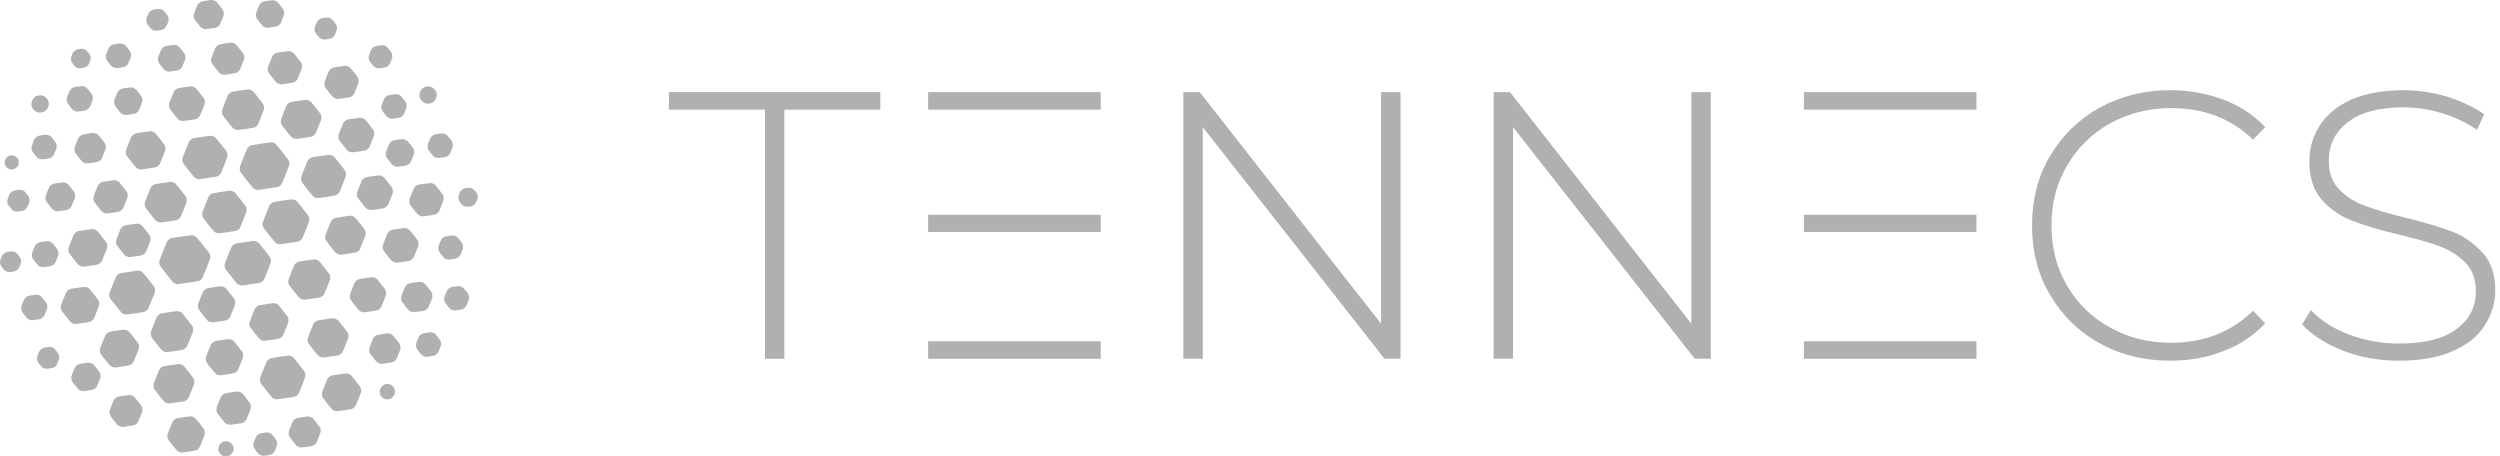 <svg width="241" height="44" viewBox="0 0 241 44" fill="none" xmlns="http://www.w3.org/2000/svg">
<path d="M73.738 10.569V34.588H75.611V10.571H84.865V8.88H64.483V10.569L73.738 10.569Z" fill="#B0B0B0"/>
<path d="M106.109 20.706H89.474V22.359H106.109V20.706ZM106.109 8.881H89.474V10.57H106.109V8.881ZM89.474 32.898V34.588H106.109V32.898H89.474Z" fill="#B0B0B0"/>
<path d="M135.007 8.879H133.135V31.207L115.654 8.879H114.075V34.585H115.948V12.257L133.465 34.585H135.007L135.007 8.879Z" fill="#B0B0B0"/>
<path d="M164.918 8.879H163.045V31.207L145.564 8.879H143.985V34.585H145.858V12.257L163.375 34.585H164.918L164.918 8.879Z" fill="#B0B0B0"/>
<path d="M190.531 20.706H173.896V22.359H190.531V20.706ZM190.531 8.881H173.896V10.57H190.531V8.881ZM173.896 32.898V34.588H190.531V32.898H173.896Z" fill="#B0B0B0"/>
<path d="M202.391 33.079C204.411 34.218 206.687 34.769 209.221 34.769C211.058 34.769 212.747 34.475 214.326 33.85C215.905 33.263 217.264 32.345 218.366 31.17L217.19 29.958C215.097 32.014 212.453 33.042 209.295 33.042C207.128 33.042 205.182 32.565 203.419 31.573C201.656 30.619 200.261 29.26 199.27 27.534C198.241 25.808 197.764 23.861 197.764 21.731C197.764 19.602 198.241 17.692 199.27 15.966C200.261 14.24 201.657 12.881 203.419 11.889C205.182 10.934 207.128 10.42 209.295 10.42C212.49 10.42 215.134 11.449 217.19 13.468L218.366 12.257C217.264 11.081 215.905 10.2 214.363 9.612C212.783 9.025 211.057 8.694 209.221 8.694C206.688 8.694 204.411 9.282 202.391 10.384C200.371 11.522 198.792 13.065 197.617 15.048C196.441 17.031 195.891 19.271 195.891 21.731C195.891 24.229 196.441 26.432 197.617 28.415C198.792 30.398 200.371 31.977 202.391 33.079V33.079Z" fill="#B0B0B0"/>
<path d="M225.892 33.814C227.581 34.475 229.381 34.769 231.29 34.769C233.31 34.769 235.036 34.475 236.431 33.851C237.827 33.263 238.855 32.419 239.516 31.39C240.177 30.362 240.544 29.224 240.544 27.975C240.544 26.469 240.14 25.257 239.333 24.376C238.525 23.495 237.57 22.797 236.468 22.356C235.33 21.916 233.824 21.475 231.951 20.997C230.262 20.594 228.903 20.19 227.948 19.822C226.957 19.455 226.149 18.941 225.488 18.243C224.827 17.582 224.496 16.664 224.496 15.489C224.496 13.983 225.084 12.735 226.332 11.78C227.544 10.825 229.344 10.348 231.731 10.348C232.906 10.348 234.118 10.531 235.366 10.899C236.615 11.266 237.753 11.817 238.782 12.514L239.479 11.009C238.451 10.311 237.276 9.76 235.917 9.319C234.522 8.916 233.126 8.695 231.731 8.695C229.674 8.695 227.985 9.026 226.626 9.613C225.268 10.238 224.276 11.082 223.615 12.111C222.954 13.139 222.624 14.277 222.624 15.526C222.624 17.068 222.991 18.317 223.799 19.235C224.607 20.153 225.561 20.814 226.7 21.255C227.838 21.695 229.344 22.173 231.254 22.613C232.906 23.017 234.228 23.385 235.22 23.752C236.175 24.119 237.019 24.67 237.68 25.331C238.341 26.029 238.672 26.947 238.672 28.085C238.672 29.591 238.047 30.803 236.799 31.721C235.55 32.676 233.677 33.116 231.254 33.116C229.564 33.116 227.949 32.822 226.406 32.235C224.864 31.647 223.652 30.839 222.77 29.885L221.926 31.28C222.881 32.308 224.203 33.153 225.892 33.814L225.892 33.814Z" fill="#B0B0B0"/>
<path d="M20.439 0.001C20.378 -0.004 20.215 0.015 19.926 0.059C19.693 0.095 19.474 0.133 19.438 0.143C19.402 0.153 19.335 0.186 19.289 0.216C19.242 0.246 19.178 0.297 19.147 0.329C19.115 0.361 19.074 0.41 19.055 0.439C19.036 0.467 18.947 0.675 18.857 0.901C18.767 1.126 18.686 1.353 18.677 1.404C18.667 1.456 18.664 1.535 18.67 1.582C18.675 1.628 18.692 1.704 18.708 1.751C18.723 1.798 18.748 1.855 18.762 1.878C18.776 1.901 18.911 2.076 19.062 2.266C19.212 2.457 19.36 2.632 19.389 2.656C19.418 2.681 19.477 2.718 19.519 2.738C19.561 2.759 19.631 2.785 19.675 2.797C19.719 2.809 19.788 2.818 19.829 2.818C19.871 2.818 20.105 2.789 20.349 2.752C20.727 2.695 20.807 2.679 20.888 2.641C20.943 2.615 21.021 2.56 21.073 2.51C21.123 2.463 21.179 2.398 21.198 2.365C21.217 2.332 21.308 2.115 21.401 1.882L21.569 1.458L21.568 1.309C21.568 1.193 21.56 1.139 21.534 1.063C21.515 1.01 21.471 0.927 21.435 0.878C21.399 0.828 21.258 0.648 21.12 0.477C20.905 0.209 20.858 0.158 20.779 0.111C20.728 0.082 20.651 0.046 20.608 0.032C20.564 0.019 20.488 0.005 20.439 0.001L20.439 0.001ZM26.277 0.024C26.207 0.025 25.984 0.052 25.78 0.083C25.475 0.13 25.393 0.148 25.315 0.185C25.259 0.211 25.182 0.265 25.129 0.316C25.08 0.363 25.023 0.428 25.005 0.461C24.985 0.494 24.906 0.683 24.828 0.882C24.75 1.081 24.679 1.285 24.671 1.335C24.661 1.393 24.661 1.461 24.671 1.526C24.678 1.581 24.699 1.664 24.716 1.71C24.733 1.756 24.782 1.839 24.824 1.894C24.866 1.948 24.988 2.104 25.096 2.239C25.204 2.375 25.316 2.504 25.345 2.526C25.374 2.548 25.439 2.586 25.489 2.61C25.54 2.633 25.626 2.66 25.682 2.67L25.784 2.687L26.205 2.626L26.626 2.564L26.747 2.506C26.84 2.46 26.889 2.424 26.964 2.345L27.061 2.242L27.207 1.874C27.286 1.671 27.361 1.476 27.372 1.439C27.383 1.401 27.392 1.32 27.392 1.258C27.392 1.196 27.385 1.116 27.377 1.08C27.368 1.044 27.345 0.981 27.325 0.939C27.305 0.897 27.171 0.714 27.028 0.533C26.824 0.276 26.749 0.192 26.684 0.148C26.637 0.117 26.556 0.077 26.501 0.058C26.426 0.031 26.374 0.023 26.277 0.024L26.277 0.024ZM15.301 0.857C15.247 0.858 15.1 0.875 14.973 0.894C14.785 0.923 14.723 0.939 14.637 0.981C14.58 1.009 14.499 1.065 14.457 1.105C14.415 1.145 14.365 1.204 14.345 1.236C14.324 1.268 14.262 1.411 14.206 1.554L14.105 1.815L14.105 1.948C14.105 2.022 14.114 2.112 14.124 2.149C14.134 2.186 14.159 2.248 14.178 2.288C14.198 2.327 14.291 2.456 14.385 2.574C14.508 2.728 14.579 2.804 14.635 2.839C14.678 2.866 14.753 2.904 14.802 2.923C14.876 2.953 14.917 2.958 15.047 2.957C15.142 2.957 15.287 2.941 15.415 2.919C15.553 2.895 15.655 2.868 15.707 2.842C15.752 2.821 15.821 2.777 15.862 2.744C15.902 2.712 15.96 2.65 15.989 2.607C16.019 2.564 16.088 2.418 16.144 2.283L16.244 2.038L16.244 1.859C16.243 1.71 16.238 1.667 16.209 1.595C16.188 1.541 16.116 1.434 16.015 1.305C15.927 1.193 15.824 1.073 15.787 1.039C15.75 1.004 15.685 0.959 15.644 0.938C15.602 0.917 15.53 0.89 15.483 0.878C15.436 0.865 15.354 0.856 15.301 0.857L15.301 0.857ZM31.543 1.69C31.489 1.691 31.346 1.707 31.225 1.726C31.103 1.745 30.974 1.771 30.936 1.784C30.899 1.796 30.837 1.827 30.798 1.852C30.759 1.877 30.694 1.933 30.653 1.976C30.612 2.019 30.564 2.082 30.548 2.115C30.531 2.148 30.476 2.278 30.425 2.404C30.343 2.607 30.332 2.647 30.326 2.759C30.321 2.848 30.327 2.914 30.344 2.981C30.358 3.034 30.382 3.102 30.398 3.133C30.414 3.164 30.506 3.289 30.603 3.41C30.731 3.571 30.802 3.646 30.864 3.687C30.911 3.718 30.987 3.757 31.034 3.774C31.08 3.79 31.162 3.807 31.215 3.811C31.278 3.816 31.404 3.805 31.579 3.779C31.726 3.757 31.875 3.726 31.91 3.711C31.944 3.696 32.002 3.663 32.038 3.638C32.074 3.613 32.131 3.564 32.166 3.527C32.201 3.491 32.242 3.44 32.257 3.415C32.273 3.389 32.33 3.256 32.384 3.119C32.469 2.905 32.484 2.854 32.49 2.751C32.494 2.685 32.489 2.595 32.48 2.55C32.471 2.506 32.448 2.435 32.429 2.394C32.41 2.353 32.314 2.219 32.216 2.097C32.118 1.974 32.017 1.86 31.993 1.842C31.969 1.825 31.916 1.794 31.876 1.773C31.835 1.753 31.766 1.725 31.721 1.712C31.677 1.699 31.597 1.689 31.543 1.69V1.69ZM22.298 4.119C22.197 4.116 22.048 4.132 21.692 4.187C21.432 4.226 21.188 4.269 21.15 4.282C21.113 4.295 21.05 4.326 21.011 4.351C20.973 4.376 20.907 4.431 20.866 4.475C20.825 4.518 20.779 4.58 20.762 4.612C20.746 4.644 20.649 4.884 20.546 5.146C20.402 5.513 20.357 5.644 20.349 5.719C20.343 5.783 20.347 5.852 20.362 5.923C20.375 5.982 20.398 6.059 20.413 6.094C20.429 6.129 20.594 6.351 20.781 6.587C20.992 6.854 21.146 7.034 21.188 7.066C21.226 7.093 21.301 7.134 21.354 7.156C21.422 7.184 21.485 7.198 21.569 7.202C21.661 7.207 21.804 7.191 22.187 7.134C22.461 7.092 22.715 7.048 22.751 7.035C22.788 7.023 22.849 6.992 22.887 6.967C22.925 6.943 22.991 6.886 23.034 6.841C23.077 6.796 23.129 6.719 23.153 6.667C23.175 6.616 23.273 6.373 23.37 6.128L23.546 5.682L23.546 5.548C23.547 5.449 23.538 5.386 23.513 5.306C23.488 5.225 23.455 5.166 23.384 5.072C23.331 5.003 23.171 4.799 23.027 4.619C22.833 4.374 22.746 4.278 22.688 4.239C22.643 4.211 22.567 4.173 22.519 4.155C22.458 4.133 22.387 4.122 22.296 4.119L22.298 4.119ZM11.633 4.194C11.552 4.191 11.424 4.203 11.231 4.233C11.076 4.257 10.914 4.287 10.872 4.3C10.83 4.313 10.77 4.342 10.737 4.363C10.705 4.385 10.659 4.42 10.635 4.44C10.611 4.46 10.567 4.507 10.536 4.543C10.495 4.591 10.446 4.695 10.347 4.944C10.248 5.194 10.211 5.305 10.204 5.377C10.199 5.432 10.202 5.515 10.212 5.57C10.222 5.623 10.246 5.704 10.266 5.749C10.287 5.796 10.397 5.95 10.522 6.106C10.691 6.319 10.761 6.394 10.83 6.441C10.879 6.474 10.956 6.513 11.001 6.528C11.046 6.542 11.123 6.558 11.173 6.563C11.235 6.568 11.367 6.555 11.59 6.522C11.769 6.496 11.951 6.461 11.993 6.445C12.036 6.429 12.11 6.387 12.157 6.352C12.204 6.316 12.263 6.261 12.289 6.23C12.314 6.198 12.347 6.15 12.361 6.122C12.376 6.094 12.441 5.937 12.506 5.772C12.611 5.51 12.626 5.459 12.633 5.355C12.638 5.27 12.633 5.207 12.616 5.139C12.602 5.086 12.578 5.015 12.562 4.983C12.546 4.95 12.435 4.799 12.314 4.648C12.162 4.458 12.07 4.356 12.015 4.318C11.971 4.288 11.894 4.249 11.844 4.232C11.79 4.213 11.703 4.197 11.633 4.194H11.633ZM16.809 4.327C16.734 4.324 16.616 4.332 16.541 4.345C16.468 4.357 16.306 4.383 16.181 4.402C16.009 4.428 15.932 4.447 15.856 4.483C15.788 4.515 15.727 4.56 15.658 4.629C15.603 4.685 15.544 4.76 15.527 4.797C15.51 4.834 15.434 5.021 15.359 5.213L15.221 5.562L15.222 5.696C15.222 5.79 15.232 5.86 15.253 5.929C15.27 5.983 15.302 6.053 15.324 6.085C15.345 6.117 15.459 6.264 15.577 6.413C15.695 6.562 15.817 6.707 15.85 6.736C15.882 6.765 15.942 6.806 15.983 6.827C16.024 6.847 16.096 6.875 16.142 6.887C16.189 6.899 16.263 6.909 16.305 6.909C16.348 6.909 16.542 6.885 16.737 6.856C16.932 6.827 17.123 6.793 17.161 6.781C17.2 6.768 17.27 6.733 17.318 6.702C17.365 6.671 17.432 6.615 17.466 6.578C17.5 6.541 17.543 6.482 17.56 6.448C17.577 6.414 17.652 6.234 17.726 6.049L17.861 5.712L17.869 5.579C17.873 5.5 17.869 5.414 17.858 5.364C17.848 5.317 17.823 5.246 17.803 5.205C17.783 5.164 17.658 4.994 17.525 4.826C17.384 4.649 17.253 4.498 17.21 4.466C17.17 4.435 17.093 4.392 17.04 4.371C16.966 4.341 16.912 4.33 16.81 4.327L16.809 4.327ZM36.836 4.352C36.799 4.353 36.643 4.373 36.489 4.396C36.287 4.427 36.186 4.449 36.125 4.477C36.079 4.498 36.007 4.542 35.965 4.573C35.923 4.605 35.864 4.665 35.833 4.706C35.8 4.752 35.735 4.891 35.666 5.066C35.604 5.223 35.548 5.391 35.542 5.439C35.535 5.487 35.535 5.564 35.542 5.611C35.548 5.658 35.559 5.717 35.565 5.741C35.571 5.766 35.591 5.817 35.61 5.854C35.629 5.892 35.731 6.032 35.837 6.166C35.969 6.333 36.054 6.426 36.104 6.46C36.145 6.488 36.223 6.526 36.277 6.546C36.331 6.566 36.411 6.586 36.453 6.59C36.505 6.597 36.634 6.584 36.843 6.553C37.117 6.513 37.169 6.501 37.26 6.456C37.324 6.425 37.398 6.372 37.452 6.319C37.515 6.256 37.555 6.199 37.595 6.113C37.626 6.048 37.688 5.896 37.734 5.776L37.818 5.558L37.818 5.426C37.817 5.354 37.808 5.262 37.797 5.221C37.786 5.18 37.762 5.116 37.743 5.08C37.725 5.043 37.624 4.906 37.519 4.775C37.392 4.615 37.305 4.521 37.257 4.49C37.218 4.464 37.164 4.432 37.138 4.419C37.112 4.406 37.048 4.385 36.997 4.373C36.945 4.361 36.873 4.352 36.836 4.352ZM7.87 4.694C7.845 4.695 7.747 4.708 7.653 4.723C7.559 4.738 7.453 4.758 7.418 4.768C7.382 4.778 7.315 4.811 7.269 4.841C7.222 4.871 7.147 4.937 7.1 4.987C7.027 5.066 7.006 5.104 6.942 5.268C6.901 5.373 6.861 5.485 6.851 5.518C6.843 5.551 6.835 5.616 6.835 5.662C6.835 5.709 6.843 5.782 6.852 5.826C6.861 5.869 6.883 5.938 6.902 5.979C6.92 6.02 6.991 6.124 7.061 6.21C7.13 6.295 7.213 6.388 7.245 6.416C7.276 6.444 7.338 6.483 7.382 6.503C7.426 6.524 7.497 6.549 7.539 6.561C7.581 6.572 7.649 6.581 7.69 6.581C7.731 6.581 7.852 6.568 7.958 6.551C8.11 6.528 8.174 6.511 8.257 6.47C8.334 6.432 8.39 6.39 8.459 6.316C8.532 6.238 8.568 6.185 8.605 6.096C8.632 6.032 8.673 5.925 8.696 5.86C8.73 5.765 8.738 5.715 8.738 5.613C8.739 5.539 8.729 5.453 8.715 5.405C8.702 5.361 8.679 5.3 8.663 5.271C8.648 5.241 8.579 5.144 8.509 5.056C8.438 4.967 8.348 4.87 8.307 4.839C8.266 4.809 8.195 4.769 8.148 4.752C8.101 4.734 8.03 4.714 7.99 4.706C7.95 4.699 7.896 4.693 7.87 4.694V4.694ZM27.821 4.933C27.752 4.934 27.677 4.938 27.655 4.941C27.633 4.944 27.401 4.979 27.14 5.018C26.73 5.08 26.652 5.096 26.57 5.134C26.518 5.159 26.44 5.211 26.397 5.25C26.353 5.289 26.299 5.348 26.276 5.382C26.253 5.416 26.141 5.678 26.028 5.964L25.822 6.485L25.816 6.63C25.812 6.746 25.817 6.795 25.842 6.877C25.859 6.934 25.895 7.012 25.922 7.052C25.949 7.092 26.117 7.307 26.296 7.531C26.491 7.776 26.648 7.958 26.689 7.988C26.727 8.015 26.802 8.056 26.855 8.079C26.941 8.115 26.969 8.12 27.115 8.119C27.236 8.119 27.409 8.098 27.777 8.042C28.215 7.974 28.286 7.96 28.367 7.919C28.418 7.894 28.496 7.841 28.541 7.8C28.585 7.759 28.642 7.694 28.666 7.656C28.69 7.617 28.801 7.354 28.913 7.071C29.079 6.648 29.116 6.539 29.124 6.454C29.13 6.385 29.126 6.315 29.11 6.245C29.098 6.186 29.072 6.108 29.053 6.071C29.034 6.034 28.871 5.817 28.691 5.59C28.512 5.363 28.342 5.155 28.315 5.128C28.288 5.101 28.238 5.061 28.203 5.039C28.169 5.017 28.098 4.984 28.044 4.965C27.97 4.939 27.919 4.931 27.821 4.933L27.821 4.933ZM33.266 6.345C33.212 6.346 32.936 6.382 32.652 6.425C32.369 6.468 32.108 6.515 32.072 6.529C32.037 6.543 31.966 6.584 31.915 6.621C31.864 6.657 31.795 6.723 31.762 6.767C31.717 6.826 31.648 6.979 31.491 7.372L31.28 7.898L31.28 8.076C31.279 8.228 31.285 8.268 31.314 8.346C31.341 8.418 31.42 8.528 31.677 8.852C31.857 9.08 32.035 9.297 32.072 9.336C32.109 9.374 32.177 9.425 32.222 9.45C32.268 9.474 32.342 9.504 32.386 9.517C32.431 9.53 32.511 9.541 32.564 9.541C32.618 9.541 32.889 9.507 33.168 9.466C33.446 9.425 33.697 9.384 33.726 9.375C33.755 9.366 33.809 9.343 33.846 9.325C33.883 9.306 33.948 9.259 33.991 9.221C34.034 9.182 34.088 9.123 34.111 9.089C34.134 9.056 34.244 8.797 34.356 8.514C34.477 8.211 34.566 7.964 34.574 7.91C34.584 7.848 34.584 7.782 34.574 7.709C34.565 7.649 34.539 7.559 34.516 7.509C34.489 7.452 34.353 7.266 34.157 7.018C33.983 6.798 33.813 6.59 33.779 6.554C33.746 6.519 33.678 6.467 33.63 6.44C33.58 6.412 33.5 6.379 33.452 6.366C33.403 6.354 33.319 6.344 33.266 6.345L33.266 6.345ZM7.885 8.294C7.86 8.294 7.693 8.317 7.513 8.344C7.333 8.371 7.159 8.401 7.126 8.411C7.093 8.42 7.036 8.445 7 8.467C6.963 8.488 6.894 8.542 6.847 8.586C6.8 8.631 6.746 8.695 6.727 8.729C6.707 8.762 6.633 8.94 6.562 9.123C6.455 9.397 6.431 9.474 6.424 9.561C6.419 9.632 6.424 9.702 6.44 9.768C6.453 9.823 6.48 9.9 6.5 9.939C6.52 9.978 6.639 10.137 6.764 10.292C6.94 10.51 7.013 10.589 7.081 10.634C7.13 10.667 7.208 10.707 7.252 10.722C7.298 10.737 7.381 10.752 7.438 10.756C7.512 10.761 7.644 10.747 7.892 10.71C8.202 10.663 8.253 10.651 8.346 10.605C8.409 10.574 8.482 10.522 8.533 10.47C8.58 10.424 8.634 10.355 8.655 10.317C8.675 10.279 8.748 10.107 8.816 9.935L8.94 9.623V9.452C8.94 9.309 8.935 9.266 8.906 9.19C8.881 9.123 8.814 9.026 8.656 8.825C8.537 8.675 8.416 8.527 8.387 8.497C8.357 8.466 8.287 8.418 8.232 8.388C8.176 8.359 8.085 8.325 8.03 8.314C7.974 8.302 7.909 8.293 7.884 8.293L7.885 8.294ZM18.394 8.323C18.332 8.324 18.248 8.331 18.207 8.338C18.166 8.345 17.915 8.383 17.648 8.423C17.267 8.48 17.147 8.503 17.083 8.533C17.038 8.553 16.964 8.601 16.918 8.638C16.872 8.676 16.814 8.738 16.788 8.777C16.763 8.815 16.648 9.085 16.533 9.376C16.417 9.667 16.312 9.946 16.3 9.995C16.284 10.056 16.28 10.117 16.286 10.19C16.291 10.249 16.311 10.341 16.331 10.395C16.35 10.448 16.385 10.518 16.408 10.549C16.431 10.579 16.587 10.778 16.755 10.991C16.922 11.204 17.092 11.413 17.133 11.455C17.174 11.498 17.245 11.552 17.291 11.576C17.337 11.601 17.41 11.631 17.455 11.644C17.499 11.657 17.575 11.668 17.622 11.668C17.67 11.668 17.958 11.631 18.262 11.586C18.566 11.54 18.832 11.499 18.853 11.494C18.874 11.489 18.93 11.466 18.978 11.442C19.026 11.418 19.099 11.367 19.14 11.328C19.181 11.29 19.233 11.231 19.256 11.198C19.28 11.164 19.397 10.887 19.517 10.582C19.652 10.237 19.739 9.995 19.746 9.941C19.753 9.891 19.753 9.809 19.745 9.753C19.737 9.698 19.72 9.622 19.706 9.586C19.693 9.549 19.671 9.502 19.658 9.482C19.646 9.461 19.485 9.254 19.302 9.02C19.118 8.787 18.938 8.565 18.901 8.527C18.864 8.488 18.797 8.437 18.751 8.413C18.705 8.389 18.631 8.358 18.587 8.345C18.541 8.332 18.458 8.322 18.394 8.323L18.394 8.323ZM41.298 8.323C41.285 8.324 41.212 8.334 41.134 8.346C41.033 8.361 40.962 8.382 40.884 8.42C40.817 8.453 40.742 8.505 40.689 8.557C40.642 8.603 40.588 8.671 40.57 8.707C40.551 8.743 40.514 8.831 40.486 8.903C40.441 9.017 40.435 9.052 40.435 9.167C40.435 9.258 40.444 9.33 40.465 9.397C40.481 9.45 40.521 9.533 40.553 9.581C40.585 9.628 40.649 9.709 40.695 9.76C40.757 9.829 40.809 9.867 40.895 9.911C40.966 9.946 41.053 9.976 41.116 9.987C41.202 10.001 41.248 10 41.375 9.982C41.459 9.969 41.556 9.949 41.59 9.937C41.624 9.925 41.679 9.898 41.713 9.876C41.747 9.855 41.802 9.813 41.835 9.783C41.868 9.753 41.914 9.701 41.937 9.668C41.96 9.634 42.003 9.546 42.033 9.474C42.062 9.401 42.093 9.301 42.1 9.253C42.109 9.199 42.109 9.125 42.101 9.058C42.093 8.998 42.076 8.92 42.062 8.885C42.048 8.849 42.014 8.786 41.987 8.744C41.959 8.702 41.896 8.623 41.847 8.569C41.776 8.492 41.729 8.457 41.635 8.411C41.563 8.376 41.474 8.346 41.417 8.337C41.364 8.328 41.31 8.322 41.298 8.323L41.298 8.323ZM12.645 8.432C12.559 8.428 12.418 8.443 12.139 8.486L11.753 8.544L11.644 8.598C11.578 8.63 11.502 8.684 11.449 8.736C11.402 8.782 11.349 8.847 11.333 8.879C11.316 8.912 11.237 9.103 11.158 9.303L11.012 9.667L11.005 9.8C11.001 9.879 11.005 9.965 11.016 10.015C11.027 10.061 11.054 10.136 11.077 10.181C11.101 10.226 11.235 10.406 11.377 10.582C11.579 10.834 11.653 10.915 11.723 10.962C11.772 10.995 11.849 11.034 11.894 11.049C11.939 11.064 12.019 11.079 12.072 11.083C12.141 11.088 12.286 11.073 12.563 11.03C12.78 10.998 12.985 10.961 13.019 10.949C13.053 10.937 13.108 10.909 13.142 10.888C13.176 10.866 13.231 10.824 13.264 10.794C13.297 10.764 13.344 10.712 13.367 10.677C13.391 10.643 13.478 10.445 13.559 10.237C13.641 10.03 13.716 9.821 13.726 9.774C13.739 9.709 13.739 9.659 13.726 9.567C13.715 9.495 13.691 9.409 13.666 9.356C13.641 9.303 13.513 9.128 13.356 8.931C13.134 8.653 13.075 8.588 13.006 8.547C12.961 8.52 12.888 8.485 12.844 8.468C12.795 8.449 12.718 8.435 12.645 8.432L12.645 8.432ZM23.914 8.62C23.852 8.621 23.492 8.667 23.116 8.723C22.74 8.779 22.398 8.836 22.358 8.85C22.317 8.864 22.25 8.897 22.209 8.924C22.168 8.95 22.103 9.005 22.065 9.046C22.027 9.087 21.982 9.148 21.965 9.181C21.948 9.215 21.816 9.541 21.672 9.906C21.528 10.272 21.403 10.611 21.394 10.66C21.382 10.726 21.382 10.779 21.395 10.868C21.407 10.948 21.429 11.02 21.461 11.083C21.489 11.139 21.704 11.423 21.974 11.764C22.358 12.247 22.454 12.359 22.523 12.405C22.569 12.436 22.651 12.476 22.705 12.495C22.773 12.519 22.837 12.53 22.912 12.53C22.971 12.53 23.336 12.484 23.722 12.426C24.109 12.369 24.448 12.315 24.477 12.306C24.506 12.297 24.559 12.272 24.596 12.251C24.633 12.23 24.691 12.191 24.725 12.163C24.759 12.135 24.81 12.078 24.84 12.035C24.873 11.987 24.985 11.724 25.139 11.333C25.275 10.99 25.402 10.661 25.422 10.602C25.447 10.53 25.459 10.462 25.459 10.393C25.459 10.337 25.448 10.253 25.436 10.206C25.424 10.159 25.398 10.089 25.378 10.05C25.358 10.011 25.157 9.746 24.93 9.459C24.704 9.173 24.491 8.906 24.458 8.866C24.425 8.826 24.357 8.768 24.308 8.736C24.259 8.704 24.176 8.665 24.123 8.649C24.06 8.629 23.989 8.619 23.914 8.62H23.914ZM38.168 9.067C38.144 9.068 37.973 9.091 37.789 9.119C37.504 9.162 37.44 9.176 37.358 9.216C37.292 9.248 37.226 9.298 37.155 9.37L37.049 9.477L36.91 9.825L36.771 10.173L36.771 10.322C36.771 10.428 36.779 10.494 36.798 10.553C36.813 10.597 36.84 10.658 36.857 10.686C36.874 10.715 36.977 10.849 37.084 10.985C37.192 11.121 37.305 11.253 37.335 11.279C37.364 11.305 37.42 11.342 37.459 11.361C37.497 11.381 37.565 11.408 37.609 11.421C37.654 11.434 37.733 11.445 37.785 11.445C37.837 11.445 38.015 11.425 38.18 11.4C38.345 11.375 38.504 11.348 38.532 11.339C38.561 11.33 38.615 11.305 38.651 11.284C38.688 11.263 38.751 11.216 38.791 11.178C38.831 11.141 38.882 11.083 38.904 11.051C38.926 11.018 39 10.851 39.069 10.679L39.194 10.367L39.199 10.223C39.203 10.119 39.197 10.054 39.18 9.992C39.166 9.944 39.14 9.879 39.122 9.846C39.104 9.813 38.998 9.672 38.887 9.533C38.776 9.393 38.663 9.261 38.636 9.238C38.61 9.216 38.547 9.177 38.499 9.152C38.45 9.128 38.365 9.098 38.311 9.087C38.257 9.075 38.193 9.066 38.168 9.067ZM3.906 9.186C3.844 9.186 3.743 9.196 3.682 9.207C3.62 9.217 3.54 9.239 3.503 9.255C3.466 9.271 3.398 9.314 3.351 9.35C3.304 9.385 3.239 9.449 3.208 9.492C3.176 9.534 3.126 9.629 3.097 9.702C3.067 9.776 3.037 9.878 3.028 9.929C3.018 9.99 3.018 10.057 3.027 10.123C3.035 10.178 3.056 10.26 3.073 10.306C3.09 10.351 3.135 10.431 3.173 10.482C3.211 10.533 3.277 10.609 3.318 10.652C3.36 10.694 3.427 10.745 3.467 10.765C3.508 10.785 3.577 10.813 3.621 10.828C3.67 10.844 3.744 10.854 3.814 10.853C3.876 10.853 3.981 10.842 4.046 10.829C4.112 10.816 4.209 10.784 4.262 10.758C4.321 10.729 4.394 10.676 4.449 10.621C4.506 10.563 4.556 10.495 4.585 10.434C4.611 10.38 4.649 10.283 4.671 10.218C4.707 10.114 4.711 10.083 4.704 9.973C4.699 9.903 4.685 9.812 4.672 9.769C4.659 9.727 4.622 9.653 4.59 9.605C4.557 9.557 4.491 9.474 4.442 9.42C4.389 9.362 4.319 9.305 4.267 9.278C4.219 9.252 4.144 9.221 4.099 9.208C4.053 9.194 3.97 9.185 3.906 9.186L3.906 9.186ZM29.487 9.617C29.467 9.618 29.135 9.665 28.751 9.722L28.052 9.826L27.947 9.875C27.886 9.903 27.806 9.957 27.753 10.006C27.704 10.052 27.646 10.121 27.625 10.161C27.603 10.2 27.475 10.515 27.339 10.86C27.204 11.204 27.085 11.521 27.076 11.564C27.066 11.611 27.063 11.684 27.069 11.745C27.075 11.801 27.093 11.886 27.109 11.932C27.125 11.979 27.161 12.051 27.188 12.092C27.216 12.133 27.425 12.401 27.653 12.687C27.982 13.1 28.084 13.219 28.149 13.262C28.193 13.293 28.267 13.332 28.312 13.349C28.357 13.367 28.444 13.385 28.505 13.389C28.595 13.395 28.751 13.377 29.286 13.298C29.654 13.244 29.991 13.188 30.034 13.175C30.077 13.162 30.154 13.123 30.205 13.089C30.256 13.055 30.329 12.988 30.368 12.94C30.43 12.862 30.471 12.772 30.708 12.175L30.977 11.497L30.985 11.378C30.991 11.294 30.985 11.231 30.968 11.164C30.955 11.112 30.932 11.041 30.916 11.008C30.901 10.974 30.7 10.709 30.469 10.419C30.238 10.128 30.022 9.862 29.988 9.828C29.955 9.793 29.882 9.741 29.827 9.712C29.771 9.683 29.68 9.649 29.625 9.637C29.569 9.626 29.508 9.617 29.487 9.617L29.487 9.617ZM34.722 11.343C34.702 11.343 34.421 11.383 34.098 11.432L33.51 11.52L33.406 11.57C33.349 11.597 33.27 11.648 33.231 11.682C33.192 11.717 33.14 11.774 33.116 11.81C33.092 11.845 32.971 12.128 32.848 12.439C32.686 12.848 32.623 13.028 32.616 13.092C32.611 13.14 32.615 13.227 32.624 13.285C32.634 13.343 32.66 13.428 32.682 13.473C32.704 13.52 32.888 13.767 33.098 14.032C33.403 14.417 33.489 14.517 33.557 14.562C33.603 14.592 33.685 14.633 33.739 14.652C33.807 14.676 33.871 14.687 33.945 14.687C34.004 14.687 34.303 14.65 34.609 14.606C34.915 14.56 35.194 14.514 35.229 14.501C35.265 14.489 35.325 14.458 35.363 14.434C35.401 14.409 35.466 14.354 35.507 14.31C35.548 14.267 35.596 14.204 35.613 14.171C35.63 14.137 35.738 13.87 35.855 13.577L36.066 13.044L36.072 12.924C36.076 12.858 36.072 12.768 36.062 12.723C36.053 12.679 36.03 12.609 36.011 12.568C35.992 12.527 35.821 12.296 35.63 12.055C35.44 11.813 35.257 11.588 35.224 11.553C35.19 11.519 35.118 11.467 35.062 11.437C35.006 11.408 34.915 11.374 34.86 11.363C34.805 11.351 34.743 11.342 34.722 11.343L34.722 11.343ZM14.481 12.652C14.419 12.653 14.08 12.696 13.728 12.749L13.089 12.844L12.98 12.897C12.912 12.93 12.839 12.982 12.785 13.034C12.738 13.08 12.684 13.147 12.666 13.183C12.648 13.218 12.522 13.526 12.386 13.867L12.14 14.487L12.133 14.63C12.128 14.736 12.133 14.795 12.151 14.86C12.165 14.908 12.192 14.976 12.211 15.01C12.23 15.045 12.434 15.31 12.664 15.601C12.895 15.891 13.109 16.149 13.14 16.174C13.171 16.198 13.238 16.239 13.289 16.263C13.34 16.287 13.427 16.314 13.483 16.323L13.584 16.341L14.266 16.242C14.641 16.188 14.979 16.134 15.018 16.121C15.056 16.109 15.126 16.073 15.174 16.042C15.221 16.012 15.288 15.956 15.322 15.918C15.357 15.881 15.399 15.823 15.416 15.79C15.433 15.756 15.553 15.459 15.683 15.13C15.813 14.801 15.926 14.505 15.935 14.472C15.944 14.439 15.952 14.374 15.952 14.328C15.952 14.281 15.944 14.207 15.935 14.164C15.926 14.121 15.904 14.052 15.885 14.011C15.867 13.969 15.672 13.708 15.447 13.423C15.224 13.141 15.014 12.882 14.982 12.848C14.948 12.814 14.884 12.766 14.838 12.741C14.792 12.717 14.719 12.687 14.674 12.674C14.628 12.66 14.546 12.651 14.481 12.652L14.481 12.652ZM9.021 12.82C8.95 12.816 8.825 12.828 8.679 12.85C8.552 12.87 8.339 12.903 8.206 12.924C7.996 12.956 7.95 12.968 7.86 13.015C7.792 13.052 7.725 13.103 7.662 13.17L7.567 13.271L7.377 13.745L7.188 14.219L7.18 14.351C7.176 14.431 7.18 14.516 7.191 14.567C7.202 14.613 7.227 14.683 7.247 14.723C7.267 14.764 7.422 14.971 7.591 15.184C7.845 15.503 7.913 15.58 7.985 15.627C8.033 15.658 8.109 15.697 8.155 15.714C8.201 15.731 8.279 15.748 8.328 15.753C8.393 15.759 8.55 15.742 8.887 15.691C9.145 15.653 9.391 15.609 9.434 15.594C9.477 15.579 9.554 15.537 9.605 15.501C9.656 15.464 9.718 15.409 9.744 15.377C9.769 15.345 9.801 15.298 9.815 15.271C9.829 15.244 9.917 15.028 10.011 14.79C10.11 14.542 10.189 14.32 10.198 14.267C10.207 14.206 10.207 14.143 10.197 14.075C10.188 14.019 10.168 13.941 10.153 13.901C10.139 13.861 10.106 13.8 10.08 13.764C10.055 13.728 9.908 13.541 9.754 13.349C9.538 13.079 9.456 12.987 9.393 12.945C9.348 12.916 9.271 12.877 9.222 12.858C9.169 12.839 9.087 12.823 9.021 12.82L9.021 12.82ZM42.62 12.86C42.558 12.86 42.383 12.88 42.23 12.902C42.078 12.925 41.928 12.952 41.896 12.962C41.864 12.972 41.808 12.997 41.771 13.018C41.734 13.04 41.668 13.091 41.624 13.132C41.58 13.174 41.529 13.231 41.511 13.259C41.493 13.288 41.423 13.452 41.355 13.624L41.231 13.936L41.224 14.068C41.22 14.147 41.224 14.234 41.235 14.284C41.246 14.33 41.27 14.4 41.291 14.441C41.311 14.481 41.415 14.625 41.521 14.76C41.628 14.896 41.739 15.029 41.769 15.056C41.799 15.083 41.86 15.124 41.905 15.147C41.95 15.171 42.023 15.2 42.067 15.214C42.112 15.227 42.186 15.238 42.233 15.238C42.28 15.238 42.454 15.217 42.621 15.193C42.787 15.168 42.947 15.14 42.976 15.131C43.004 15.122 43.063 15.095 43.107 15.071C43.151 15.046 43.222 14.991 43.265 14.949C43.309 14.906 43.361 14.839 43.381 14.798C43.402 14.758 43.47 14.594 43.533 14.434C43.636 14.174 43.649 14.131 43.656 14.018C43.661 13.927 43.657 13.864 43.639 13.796C43.625 13.742 43.599 13.671 43.579 13.636C43.56 13.601 43.46 13.467 43.357 13.337C43.254 13.207 43.14 13.073 43.104 13.04C43.068 13.006 43.005 12.962 42.966 12.942C42.926 12.922 42.858 12.895 42.813 12.882C42.767 12.868 42.685 12.859 42.62 12.86V12.86ZM4.484 12.986C4.431 12.981 4.285 12.996 4.069 13.03C3.824 13.068 3.713 13.091 3.653 13.119C3.608 13.14 3.535 13.184 3.492 13.217C3.448 13.251 3.389 13.311 3.359 13.351C3.328 13.394 3.256 13.55 3.182 13.734C3.108 13.918 3.051 14.085 3.041 14.143C3.031 14.21 3.031 14.271 3.041 14.334C3.049 14.385 3.062 14.449 3.07 14.476C3.078 14.503 3.1 14.554 3.119 14.588C3.138 14.623 3.24 14.759 3.344 14.891C3.448 15.024 3.561 15.156 3.594 15.186C3.627 15.216 3.702 15.263 3.761 15.291C3.822 15.32 3.909 15.347 3.968 15.355C4.055 15.367 4.12 15.362 4.421 15.319C4.713 15.276 4.787 15.261 4.866 15.223C4.921 15.198 4.999 15.143 5.051 15.093C5.101 15.046 5.158 14.979 5.178 14.945C5.198 14.911 5.268 14.747 5.334 14.581L5.455 14.278L5.462 14.154C5.466 14.081 5.462 13.995 5.451 13.946C5.441 13.899 5.417 13.828 5.397 13.787C5.378 13.747 5.266 13.592 5.148 13.444C5.03 13.296 4.912 13.158 4.884 13.137C4.856 13.116 4.807 13.086 4.774 13.07C4.741 13.054 4.681 13.03 4.64 13.017C4.599 13.004 4.529 12.99 4.484 12.986L4.484 12.986ZM20.332 13.088C20.24 13.084 20.033 13.11 19.425 13.201L18.636 13.32L18.528 13.373C18.46 13.405 18.386 13.458 18.333 13.51C18.285 13.556 18.233 13.621 18.216 13.655C18.199 13.688 18.053 14.048 17.892 14.455C17.713 14.907 17.593 15.232 17.583 15.289C17.572 15.357 17.572 15.412 17.583 15.486C17.592 15.541 17.613 15.624 17.631 15.669C17.654 15.732 17.783 15.905 18.162 16.383C18.436 16.731 18.686 17.04 18.716 17.072C18.746 17.103 18.821 17.154 18.884 17.185C18.948 17.218 19.042 17.25 19.101 17.261L19.204 17.279L20.036 17.157L20.867 17.035L20.972 16.986C21.033 16.958 21.113 16.903 21.166 16.855C21.215 16.809 21.273 16.74 21.294 16.7C21.315 16.66 21.465 16.294 21.628 15.885L21.923 15.141L21.923 14.962C21.923 14.812 21.917 14.771 21.888 14.698C21.869 14.651 21.815 14.561 21.767 14.498C21.718 14.434 21.48 14.131 21.236 13.825C20.875 13.37 20.778 13.257 20.711 13.213C20.666 13.183 20.589 13.144 20.54 13.126C20.483 13.105 20.408 13.091 20.332 13.088L20.332 13.088ZM38.834 13.415C38.748 13.411 38.607 13.426 38.328 13.469C38.019 13.517 37.924 13.537 37.852 13.57C37.803 13.593 37.733 13.637 37.696 13.668C37.66 13.698 37.604 13.754 37.573 13.793C37.533 13.843 37.477 13.964 37.367 14.241C37.285 14.45 37.211 14.64 37.203 14.665C37.196 14.69 37.189 14.765 37.189 14.833C37.189 14.904 37.199 14.992 37.213 15.04C37.227 15.087 37.25 15.149 37.265 15.178C37.279 15.207 37.407 15.374 37.547 15.55C37.688 15.726 37.824 15.887 37.85 15.908C37.876 15.929 37.92 15.96 37.949 15.977C37.978 15.994 38.044 16.023 38.097 16.041C38.163 16.063 38.228 16.073 38.305 16.072C38.367 16.072 38.59 16.045 38.801 16.013C39.132 15.963 39.198 15.948 39.277 15.909C39.328 15.884 39.404 15.833 39.446 15.796C39.488 15.759 39.542 15.697 39.568 15.658C39.593 15.619 39.681 15.416 39.764 15.208L39.916 14.829L39.923 14.695C39.928 14.597 39.923 14.535 39.905 14.465C39.892 14.412 39.868 14.345 39.853 14.316C39.838 14.287 39.703 14.11 39.552 13.921C39.324 13.637 39.264 13.571 39.195 13.53C39.15 13.503 39.077 13.467 39.033 13.45C38.984 13.431 38.907 13.418 38.834 13.415L38.834 13.415ZM26.209 13.723C26.167 13.717 26.109 13.715 26.08 13.718C26.051 13.721 25.63 13.782 25.143 13.854C24.656 13.927 24.229 13.997 24.194 14.009C24.159 14.021 24.095 14.056 24.051 14.085C24.007 14.114 23.944 14.167 23.911 14.203C23.878 14.239 23.837 14.296 23.819 14.331C23.802 14.365 23.637 14.772 23.453 15.236L23.118 16.078L23.11 16.192C23.105 16.259 23.109 16.346 23.12 16.401C23.13 16.452 23.154 16.528 23.173 16.569C23.192 16.61 23.46 16.961 23.767 17.35C24.075 17.738 24.351 18.082 24.382 18.113C24.412 18.144 24.488 18.195 24.55 18.226C24.617 18.26 24.706 18.291 24.766 18.301L24.868 18.318L25.79 18.183C26.297 18.108 26.735 18.04 26.764 18.031C26.793 18.022 26.85 17.998 26.89 17.978C26.931 17.957 27.009 17.896 27.062 17.842C27.116 17.788 27.172 17.717 27.187 17.685C27.202 17.653 27.36 17.258 27.538 16.807C27.716 16.356 27.869 15.96 27.878 15.928C27.887 15.896 27.894 15.832 27.894 15.786C27.895 15.74 27.888 15.667 27.88 15.623C27.872 15.579 27.843 15.499 27.817 15.446C27.786 15.384 27.561 15.088 27.2 14.633C26.887 14.239 26.606 13.897 26.575 13.873C26.544 13.848 26.492 13.815 26.459 13.799C26.427 13.783 26.374 13.761 26.343 13.751C26.312 13.741 26.252 13.728 26.21 13.723L26.209 13.723ZM31.725 14.927C31.676 14.928 31.281 14.982 30.848 15.046L30.061 15.164L29.968 15.21C29.916 15.235 29.835 15.291 29.787 15.334C29.74 15.377 29.683 15.445 29.662 15.485C29.64 15.525 29.49 15.892 29.328 16.301L29.035 17.045L29.028 17.189C29.023 17.306 29.028 17.352 29.052 17.434C29.069 17.49 29.103 17.566 29.127 17.602C29.151 17.639 29.39 17.947 29.659 18.286C30.038 18.764 30.166 18.916 30.228 18.959C30.272 18.99 30.346 19.029 30.392 19.046C30.438 19.064 30.513 19.084 30.56 19.091C30.634 19.103 30.752 19.09 31.453 18.986C31.897 18.921 32.293 18.856 32.333 18.843C32.373 18.83 32.44 18.798 32.482 18.771C32.523 18.745 32.595 18.682 32.642 18.631L32.726 18.54L32.937 18.008C33.053 17.715 33.195 17.356 33.252 17.209L33.356 16.943L33.355 16.808C33.355 16.714 33.346 16.644 33.325 16.576C33.308 16.523 33.276 16.452 33.253 16.419C33.23 16.386 33.001 16.091 32.743 15.765C32.486 15.439 32.25 15.148 32.22 15.118C32.19 15.088 32.125 15.043 32.077 15.018C32.029 14.992 31.951 14.96 31.902 14.948C31.854 14.935 31.774 14.926 31.725 14.927H31.725ZM1.109 14.97C1.041 14.971 0.966 14.981 0.92 14.997C0.879 15.011 0.811 15.045 0.77 15.071C0.729 15.098 0.66 15.156 0.618 15.201C0.576 15.245 0.525 15.319 0.505 15.363C0.485 15.408 0.462 15.487 0.453 15.54C0.44 15.611 0.44 15.665 0.452 15.742C0.461 15.8 0.482 15.882 0.499 15.925C0.516 15.968 0.548 16.027 0.569 16.056C0.591 16.084 0.632 16.13 0.661 16.157C0.69 16.185 0.751 16.226 0.796 16.249C0.842 16.272 0.918 16.303 0.966 16.316C1.028 16.334 1.088 16.34 1.175 16.335C1.275 16.33 1.315 16.32 1.407 16.276C1.467 16.247 1.552 16.192 1.595 16.153C1.639 16.114 1.691 16.053 1.712 16.017C1.733 15.981 1.763 15.917 1.779 15.875C1.8 15.82 1.809 15.762 1.808 15.67C1.808 15.586 1.798 15.51 1.78 15.45C1.764 15.399 1.734 15.329 1.713 15.293C1.692 15.258 1.642 15.198 1.602 15.16C1.561 15.122 1.496 15.075 1.456 15.055C1.416 15.034 1.347 15.007 1.302 14.994C1.258 14.981 1.171 14.97 1.109 14.97H1.109ZM36.551 16.909C36.454 16.906 36.291 16.925 35.855 16.991C35.345 17.07 35.276 17.083 35.193 17.124C35.142 17.149 35.066 17.2 35.025 17.237C34.983 17.274 34.928 17.336 34.903 17.375C34.878 17.414 34.759 17.694 34.639 17.997L34.42 18.547L34.413 18.674C34.409 18.744 34.413 18.838 34.423 18.882C34.432 18.927 34.455 18.997 34.475 19.038C34.494 19.079 34.681 19.327 34.89 19.59C35.197 19.976 35.287 20.079 35.354 20.123C35.4 20.154 35.476 20.192 35.522 20.209C35.568 20.225 35.653 20.242 35.711 20.246C35.788 20.252 35.961 20.232 36.395 20.169L36.975 20.084L37.083 20.034C37.151 20.002 37.225 19.952 37.278 19.901C37.325 19.856 37.382 19.787 37.403 19.748C37.423 19.709 37.536 19.436 37.652 19.142L37.864 18.607L37.871 18.482C37.876 18.409 37.871 18.323 37.86 18.274C37.85 18.228 37.826 18.157 37.806 18.116C37.787 18.075 37.602 17.828 37.395 17.567C37.094 17.187 37.002 17.08 36.934 17.034C36.888 17.002 36.811 16.962 36.764 16.945C36.709 16.925 36.632 16.912 36.551 16.909H36.551ZM11.048 17.374C10.987 17.368 10.808 17.389 10.433 17.446C10.143 17.491 9.876 17.535 9.841 17.544C9.806 17.554 9.739 17.587 9.692 17.617C9.646 17.648 9.582 17.699 9.55 17.73C9.519 17.762 9.477 17.812 9.458 17.84C9.439 17.869 9.333 18.122 9.223 18.403C9.112 18.684 9.014 18.954 9.005 19.002C8.994 19.065 8.994 19.124 9.005 19.206C9.014 19.271 9.039 19.359 9.063 19.41C9.088 19.462 9.234 19.663 9.42 19.9C9.594 20.121 9.766 20.333 9.802 20.371C9.839 20.409 9.908 20.46 9.954 20.485C10.001 20.509 10.076 20.54 10.12 20.553C10.165 20.567 10.24 20.577 10.287 20.577C10.335 20.577 10.618 20.541 10.916 20.496C11.363 20.43 11.473 20.408 11.541 20.376C11.586 20.355 11.656 20.311 11.695 20.28C11.735 20.249 11.792 20.189 11.823 20.147C11.862 20.094 11.943 19.911 12.088 19.547L12.296 19.023L12.304 18.892C12.308 18.814 12.304 18.726 12.293 18.674C12.283 18.626 12.257 18.553 12.235 18.511C12.213 18.469 12.039 18.237 11.848 17.996C11.56 17.634 11.485 17.547 11.412 17.498C11.363 17.466 11.281 17.426 11.229 17.41C11.177 17.394 11.096 17.378 11.048 17.374L11.048 17.374ZM16.457 17.53C16.428 17.531 16.077 17.581 15.676 17.641L14.947 17.751L14.839 17.804C14.772 17.837 14.696 17.891 14.644 17.942C14.596 17.988 14.543 18.054 14.526 18.088C14.509 18.122 14.373 18.456 14.224 18.832L13.953 19.514L13.947 19.641C13.942 19.729 13.947 19.797 13.965 19.864C13.978 19.917 14.007 19.991 14.03 20.03C14.052 20.069 14.269 20.351 14.512 20.657C14.755 20.963 14.982 21.238 15.016 21.269C15.05 21.299 15.125 21.346 15.183 21.374C15.242 21.401 15.332 21.431 15.385 21.439C15.449 21.449 15.516 21.449 15.593 21.439C15.655 21.43 16 21.38 16.36 21.327L17.015 21.232L17.108 21.186C17.159 21.161 17.242 21.103 17.291 21.057C17.34 21.012 17.396 20.947 17.416 20.913C17.435 20.88 17.573 20.545 17.722 20.168L17.993 19.484L18 19.349C18.004 19.275 18 19.178 17.99 19.134C17.981 19.089 17.955 19.017 17.933 18.974C17.911 18.931 17.685 18.634 17.432 18.315C17.178 17.995 16.948 17.715 16.919 17.693C16.89 17.67 16.83 17.633 16.786 17.611C16.742 17.589 16.662 17.561 16.608 17.55C16.553 17.538 16.486 17.529 16.457 17.53L16.457 17.53ZM6.125 17.582C6.065 17.577 5.903 17.595 5.599 17.641L5.161 17.707L5.056 17.758C4.998 17.787 4.919 17.838 4.88 17.871C4.842 17.905 4.79 17.962 4.766 17.997C4.742 18.033 4.647 18.252 4.555 18.483L4.389 18.904L4.383 19.032C4.38 19.103 4.385 19.197 4.394 19.241C4.403 19.284 4.425 19.352 4.443 19.39C4.462 19.429 4.595 19.61 4.739 19.793C4.884 19.976 5.032 20.153 5.069 20.187C5.106 20.22 5.168 20.265 5.208 20.285C5.247 20.305 5.316 20.332 5.36 20.345C5.405 20.358 5.482 20.369 5.532 20.369C5.581 20.369 5.802 20.342 6.022 20.309C6.242 20.276 6.44 20.245 6.461 20.24C6.482 20.235 6.536 20.212 6.582 20.19C6.627 20.167 6.699 20.117 6.742 20.078C6.785 20.04 6.839 19.981 6.862 19.947C6.885 19.913 6.98 19.695 7.072 19.462L7.241 19.038L7.247 18.911C7.252 18.823 7.246 18.754 7.229 18.688C7.216 18.636 7.19 18.566 7.171 18.533C7.153 18.5 7.01 18.312 6.853 18.116C6.625 17.829 6.553 17.748 6.484 17.703C6.437 17.672 6.357 17.634 6.305 17.618C6.254 17.602 6.173 17.586 6.125 17.582L6.125 17.582ZM41.46 17.649C41.391 17.65 41.101 17.686 40.816 17.729L40.299 17.807L40.201 17.857C40.147 17.884 40.064 17.945 40.016 17.992C39.968 18.039 39.913 18.109 39.894 18.148C39.874 18.188 39.768 18.444 39.659 18.718L39.461 19.216L39.455 19.352C39.451 19.445 39.457 19.518 39.474 19.583C39.487 19.635 39.517 19.708 39.539 19.745C39.563 19.782 39.733 20.004 39.918 20.238C40.103 20.471 40.277 20.679 40.303 20.7C40.33 20.72 40.386 20.754 40.426 20.774C40.467 20.795 40.537 20.823 40.582 20.836C40.626 20.849 40.7 20.86 40.745 20.86C40.791 20.859 41.069 20.823 41.364 20.779C41.658 20.735 41.928 20.689 41.963 20.676C41.998 20.663 42.062 20.629 42.107 20.599C42.151 20.57 42.21 20.521 42.238 20.489C42.267 20.458 42.307 20.403 42.327 20.367C42.348 20.331 42.456 20.072 42.567 19.792C42.73 19.38 42.771 19.262 42.778 19.182C42.783 19.127 42.78 19.046 42.772 19.001C42.763 18.956 42.743 18.882 42.726 18.837C42.703 18.775 42.603 18.638 42.337 18.302C42.141 18.053 41.957 17.831 41.929 17.808C41.901 17.785 41.84 17.747 41.792 17.723C41.745 17.7 41.679 17.673 41.646 17.664C41.613 17.655 41.53 17.648 41.46 17.649L41.46 17.649ZM45.231 18.1C45.147 18.097 45.033 18.105 44.929 18.122C44.812 18.141 44.731 18.164 44.666 18.196C44.614 18.222 44.532 18.281 44.483 18.328C44.434 18.375 44.377 18.448 44.356 18.49C44.334 18.532 44.289 18.639 44.256 18.728C44.213 18.84 44.192 18.921 44.187 18.993C44.182 19.061 44.187 19.132 44.203 19.197C44.215 19.252 44.24 19.327 44.257 19.363C44.274 19.4 44.346 19.502 44.417 19.59C44.493 19.685 44.579 19.774 44.626 19.806C44.669 19.837 44.746 19.876 44.797 19.893C44.847 19.91 44.929 19.928 44.978 19.933C45.036 19.938 45.137 19.93 45.268 19.909C45.408 19.887 45.497 19.864 45.562 19.834C45.616 19.809 45.694 19.754 45.746 19.704C45.796 19.657 45.852 19.591 45.871 19.559C45.89 19.526 45.937 19.42 45.974 19.323C46.022 19.202 46.046 19.116 46.051 19.048C46.056 18.993 46.053 18.912 46.044 18.867C46.036 18.822 46.015 18.748 45.998 18.703C45.979 18.652 45.918 18.56 45.833 18.454C45.758 18.362 45.666 18.263 45.628 18.235C45.589 18.207 45.514 18.166 45.461 18.144C45.387 18.114 45.333 18.104 45.231 18.1H45.231ZM1.898 18.289C1.87 18.29 1.732 18.308 1.593 18.331C1.447 18.354 1.309 18.385 1.267 18.404C1.226 18.422 1.158 18.463 1.114 18.496C1.071 18.528 1.01 18.59 0.978 18.633C0.941 18.681 0.882 18.803 0.821 18.956C0.767 19.091 0.716 19.243 0.707 19.293C0.695 19.359 0.695 19.415 0.707 19.49C0.716 19.548 0.737 19.63 0.753 19.674C0.769 19.718 0.837 19.823 0.909 19.916C0.979 20.006 1.07 20.118 1.111 20.165C1.153 20.212 1.221 20.271 1.263 20.295C1.306 20.32 1.383 20.353 1.435 20.369C1.49 20.387 1.571 20.399 1.63 20.399C1.686 20.399 1.84 20.382 1.973 20.362C2.168 20.332 2.234 20.315 2.313 20.276C2.371 20.247 2.448 20.192 2.502 20.139C2.552 20.09 2.61 20.016 2.63 19.975C2.651 19.934 2.706 19.8 2.754 19.677C2.821 19.504 2.841 19.431 2.847 19.348C2.851 19.279 2.845 19.203 2.829 19.133C2.816 19.072 2.789 18.994 2.769 18.96C2.749 18.925 2.661 18.806 2.574 18.695C2.486 18.585 2.394 18.477 2.37 18.456C2.345 18.436 2.285 18.399 2.236 18.374C2.187 18.349 2.103 18.32 2.049 18.308C1.995 18.297 1.927 18.288 1.898 18.289L1.898 18.289ZM22.163 18.378C22.139 18.378 21.769 18.431 21.341 18.495C20.914 18.559 20.539 18.619 20.509 18.629C20.478 18.639 20.422 18.664 20.386 18.685C20.349 18.706 20.283 18.757 20.239 18.799C20.195 18.84 20.144 18.901 20.125 18.934C20.106 18.966 19.959 19.325 19.797 19.73L19.505 20.466L19.497 20.598C19.492 20.678 19.497 20.763 19.508 20.814C19.518 20.86 19.543 20.931 19.564 20.971C19.584 21.012 19.828 21.33 20.105 21.678C20.478 22.147 20.627 22.323 20.681 22.359C20.721 22.386 20.796 22.426 20.848 22.447C20.912 22.473 20.981 22.488 21.055 22.492C21.14 22.497 21.346 22.472 21.936 22.385C22.36 22.323 22.733 22.264 22.764 22.253C22.796 22.242 22.854 22.214 22.893 22.191C22.932 22.168 22.993 22.123 23.028 22.091C23.062 22.059 23.111 22.001 23.135 21.963C23.16 21.925 23.306 21.569 23.462 21.172C23.617 20.776 23.751 20.424 23.76 20.392C23.769 20.359 23.776 20.292 23.776 20.243C23.776 20.194 23.766 20.111 23.754 20.06C23.742 20.009 23.718 19.938 23.7 19.904C23.683 19.869 23.445 19.559 23.171 19.213C22.898 18.867 22.649 18.566 22.619 18.542C22.589 18.518 22.529 18.481 22.485 18.459C22.441 18.436 22.36 18.409 22.306 18.398C22.252 18.386 22.188 18.377 22.163 18.378L22.163 18.378ZM28.187 19.217C28.122 19.212 27.864 19.245 27.25 19.336L26.402 19.463L26.293 19.515C26.226 19.548 26.151 19.601 26.098 19.653C26.051 19.699 25.997 19.767 25.978 19.803C25.96 19.839 25.805 20.222 25.634 20.654C25.373 21.314 25.322 21.455 25.315 21.54C25.309 21.606 25.314 21.677 25.329 21.748C25.341 21.807 25.364 21.884 25.38 21.919C25.396 21.954 25.651 22.287 25.947 22.66C26.243 23.032 26.513 23.358 26.546 23.384C26.579 23.411 26.643 23.45 26.688 23.471C26.732 23.492 26.816 23.519 26.874 23.531L26.98 23.553L27.241 23.516C27.385 23.495 27.757 23.442 28.068 23.396C28.378 23.351 28.665 23.307 28.704 23.299C28.743 23.291 28.806 23.268 28.845 23.249C28.884 23.229 28.95 23.186 28.991 23.152C29.033 23.119 29.091 23.056 29.121 23.013C29.156 22.962 29.285 22.654 29.489 22.141C29.661 21.704 29.809 21.307 29.818 21.259C29.829 21.197 29.829 21.137 29.817 21.056C29.805 20.976 29.784 20.909 29.745 20.833C29.708 20.762 29.51 20.5 29.162 20.062C28.706 19.488 28.623 19.391 28.547 19.342C28.499 19.311 28.419 19.271 28.368 19.255C28.317 19.238 28.236 19.221 28.186 19.217L28.187 19.217ZM33.805 20.794C33.75 20.79 33.675 20.793 33.638 20.8C33.601 20.806 33.294 20.853 32.956 20.904C32.584 20.959 32.309 21.007 32.261 21.025C32.217 21.042 32.142 21.084 32.095 21.12C32.048 21.155 31.983 21.219 31.951 21.261C31.908 21.318 31.832 21.491 31.643 21.97C31.505 22.319 31.382 22.638 31.37 22.679C31.357 22.72 31.347 22.793 31.347 22.84C31.347 22.887 31.355 22.961 31.364 23.005C31.373 23.048 31.396 23.117 31.414 23.158C31.433 23.201 31.632 23.466 31.882 23.782C32.121 24.085 32.342 24.354 32.371 24.38C32.401 24.407 32.468 24.449 32.52 24.475C32.571 24.5 32.665 24.531 32.728 24.543L32.842 24.565L33.549 24.461C33.937 24.404 34.283 24.347 34.318 24.334C34.353 24.322 34.41 24.295 34.445 24.274C34.48 24.254 34.54 24.207 34.578 24.171C34.616 24.135 34.664 24.079 34.685 24.048C34.705 24.016 34.84 23.691 34.984 23.326C35.19 22.801 35.247 22.64 35.254 22.566C35.259 22.515 35.255 22.425 35.245 22.367C35.235 22.309 35.206 22.222 35.18 22.171C35.154 22.12 34.937 21.832 34.698 21.531C34.361 21.106 34.245 20.97 34.183 20.927C34.139 20.897 34.058 20.856 34.004 20.837C33.949 20.817 33.86 20.798 33.804 20.794L33.805 20.794ZM13.203 21.56C13.149 21.561 12.865 21.598 12.57 21.642L12.036 21.721L11.941 21.768C11.885 21.796 11.807 21.853 11.752 21.907C11.701 21.957 11.646 22.025 11.629 22.058C11.612 22.091 11.513 22.332 11.409 22.593C11.305 22.855 11.211 23.105 11.2 23.15C11.189 23.195 11.18 23.266 11.18 23.307C11.18 23.348 11.19 23.423 11.202 23.474C11.214 23.526 11.238 23.596 11.255 23.631C11.273 23.665 11.445 23.893 11.639 24.137C11.832 24.382 12.014 24.601 12.044 24.625C12.074 24.648 12.143 24.688 12.196 24.713C12.25 24.739 12.338 24.767 12.391 24.776L12.487 24.792L13.064 24.707L13.641 24.622L13.752 24.568C13.827 24.532 13.894 24.484 13.955 24.423C14.005 24.373 14.059 24.306 14.075 24.273C14.092 24.241 14.197 23.98 14.31 23.693L14.515 23.173L14.516 23.054C14.517 22.988 14.508 22.898 14.497 22.853C14.487 22.808 14.46 22.738 14.438 22.697C14.416 22.656 14.246 22.43 14.059 22.195C13.873 21.96 13.697 21.748 13.668 21.724C13.639 21.701 13.584 21.664 13.545 21.643C13.507 21.622 13.436 21.594 13.387 21.582C13.339 21.569 13.256 21.56 13.203 21.56L13.203 21.56ZM38.992 21.978C38.972 21.979 38.939 21.982 38.918 21.986C38.898 21.989 38.63 22.029 38.323 22.073L37.765 22.154L37.672 22.2C37.621 22.225 37.538 22.283 37.489 22.328C37.44 22.374 37.384 22.439 37.364 22.472C37.345 22.506 37.234 22.773 37.118 23.066C37.003 23.359 36.901 23.639 36.891 23.688C36.879 23.755 36.879 23.808 36.892 23.898C36.903 23.968 36.928 24.056 36.953 24.109C36.979 24.164 37.138 24.378 37.362 24.66C37.653 25.027 37.746 25.134 37.816 25.183C37.864 25.217 37.943 25.259 37.991 25.278C38.041 25.297 38.125 25.314 38.189 25.318C38.274 25.323 38.438 25.305 38.873 25.241L39.446 25.157L39.551 25.106C39.609 25.078 39.688 25.027 39.727 24.994C39.765 24.96 39.817 24.902 39.843 24.864C39.868 24.827 39.99 24.549 40.112 24.245L40.335 23.693L40.342 23.558C40.346 23.484 40.342 23.388 40.332 23.343C40.323 23.298 40.297 23.227 40.275 23.183C40.253 23.14 40.075 22.905 39.881 22.661C39.687 22.417 39.502 22.193 39.469 22.164C39.437 22.134 39.369 22.089 39.318 22.064C39.268 22.038 39.182 22.008 39.128 21.997C39.074 21.985 39.013 21.977 38.992 21.978L38.992 21.978ZM8.89 22.081C8.853 22.082 8.535 22.126 8.183 22.179L7.544 22.275L7.439 22.324C7.378 22.352 7.298 22.407 7.245 22.455C7.196 22.501 7.138 22.57 7.116 22.61C7.095 22.65 6.969 22.956 6.836 23.292C6.623 23.832 6.594 23.914 6.588 24.009C6.584 24.069 6.589 24.159 6.599 24.21C6.609 24.261 6.633 24.337 6.652 24.378C6.671 24.418 6.862 24.673 7.076 24.943C7.289 25.213 7.494 25.465 7.532 25.503C7.57 25.542 7.638 25.593 7.685 25.618C7.731 25.643 7.809 25.673 7.857 25.686C7.905 25.698 7.975 25.709 8.013 25.709C8.051 25.709 8.265 25.682 8.49 25.649C8.714 25.616 9.011 25.572 9.15 25.551C9.347 25.521 9.423 25.503 9.496 25.468C9.548 25.444 9.632 25.385 9.683 25.337C9.734 25.289 9.794 25.217 9.815 25.178C9.837 25.139 9.963 24.832 10.095 24.497L10.337 23.887L10.344 23.775C10.348 23.713 10.343 23.626 10.334 23.581C10.325 23.537 10.3 23.464 10.28 23.421C10.259 23.376 10.062 23.114 9.82 22.81C9.587 22.517 9.374 22.261 9.348 22.24C9.321 22.22 9.264 22.185 9.221 22.163C9.178 22.142 9.101 22.114 9.05 22.102C8.998 22.09 8.927 22.081 8.89 22.081L8.89 22.081ZM18.491 22.68C18.38 22.676 18.199 22.699 17.427 22.816L16.498 22.956L16.406 23.002C16.356 23.026 16.28 23.078 16.238 23.115C16.196 23.153 16.142 23.212 16.119 23.246C16.095 23.281 15.918 23.71 15.724 24.2C15.53 24.69 15.365 25.13 15.355 25.178C15.344 25.242 15.344 25.297 15.357 25.386C15.368 25.467 15.39 25.54 15.423 25.605C15.454 25.666 15.69 25.977 16.07 26.455C16.571 27.084 16.683 27.218 16.753 27.264C16.799 27.294 16.881 27.335 16.935 27.354C17.001 27.377 17.067 27.389 17.137 27.389C17.194 27.389 17.649 27.329 18.148 27.255C18.647 27.181 19.09 27.11 19.131 27.098C19.172 27.085 19.252 27.043 19.309 27.004C19.366 26.966 19.441 26.898 19.475 26.853C19.527 26.786 19.598 26.62 19.897 25.867C20.145 25.242 20.26 24.934 20.269 24.87C20.276 24.816 20.276 24.739 20.267 24.68C20.26 24.625 20.24 24.544 20.224 24.5C20.203 24.445 20.121 24.329 19.959 24.124C19.829 23.961 19.552 23.611 19.342 23.348C19.096 23.04 18.934 22.85 18.889 22.817C18.85 22.788 18.774 22.747 18.721 22.725C18.647 22.695 18.593 22.684 18.491 22.68L18.491 22.68ZM43.656 22.696C43.574 22.692 43.448 22.704 43.248 22.736C43.089 22.761 42.923 22.794 42.88 22.811C42.837 22.827 42.761 22.87 42.712 22.907C42.663 22.944 42.596 23.012 42.564 23.056C42.527 23.108 42.459 23.253 42.383 23.446C42.273 23.721 42.26 23.765 42.254 23.872C42.25 23.938 42.255 24.029 42.264 24.073C42.274 24.118 42.298 24.19 42.318 24.233C42.338 24.277 42.438 24.418 42.539 24.546C42.64 24.674 42.754 24.807 42.791 24.841C42.828 24.876 42.89 24.92 42.93 24.94C42.969 24.96 43.038 24.987 43.083 25C43.127 25.014 43.201 25.024 43.247 25.024C43.293 25.024 43.467 25.004 43.635 24.979C43.892 24.941 43.955 24.926 44.043 24.885C44.1 24.858 44.181 24.805 44.224 24.766C44.266 24.729 44.321 24.665 44.346 24.626C44.371 24.587 44.447 24.415 44.514 24.243L44.636 23.931L44.635 23.797C44.634 23.704 44.625 23.634 44.603 23.565C44.585 23.511 44.554 23.441 44.532 23.409C44.511 23.377 44.408 23.245 44.305 23.116C44.166 22.942 44.095 22.865 44.032 22.823C43.985 22.791 43.908 22.751 43.861 22.733C43.807 22.713 43.731 22.699 43.656 22.696L43.656 22.696ZM24.456 23.226C24.398 23.227 24.002 23.279 23.577 23.343C23.151 23.407 22.78 23.464 22.752 23.47C22.723 23.476 22.66 23.502 22.61 23.527C22.561 23.553 22.48 23.614 22.43 23.663C22.38 23.713 22.326 23.78 22.31 23.812C22.293 23.845 22.141 24.222 21.972 24.649C21.71 25.31 21.663 25.441 21.656 25.526C21.651 25.582 21.654 25.663 21.663 25.709C21.672 25.753 21.692 25.827 21.709 25.872C21.733 25.934 21.869 26.118 22.286 26.644C22.76 27.244 22.843 27.341 22.919 27.39C22.967 27.422 23.048 27.46 23.098 27.477C23.149 27.493 23.221 27.511 23.257 27.516C23.303 27.522 23.537 27.494 23.994 27.427C24.362 27.373 24.75 27.316 24.856 27.299C24.99 27.279 25.078 27.256 25.139 27.227C25.188 27.204 25.262 27.158 25.304 27.124C25.346 27.09 25.404 27.028 25.433 26.984C25.468 26.934 25.596 26.629 25.793 26.13C25.961 25.703 26.106 25.318 26.115 25.275C26.124 25.231 26.128 25.151 26.123 25.092C26.118 25.034 26.101 24.949 26.085 24.903C26.069 24.857 26.044 24.8 26.029 24.777C26.014 24.753 25.785 24.46 25.52 24.125C25.255 23.789 25.004 23.48 24.963 23.437C24.922 23.395 24.851 23.34 24.805 23.316C24.76 23.292 24.686 23.262 24.642 23.248C24.597 23.235 24.514 23.225 24.456 23.226L24.456 23.226ZM4.569 23.241C4.544 23.242 4.358 23.268 4.156 23.299C3.836 23.348 3.774 23.361 3.691 23.402C3.638 23.429 3.554 23.487 3.504 23.533C3.437 23.596 3.401 23.645 3.357 23.736C3.326 23.802 3.249 23.988 3.187 24.149L3.074 24.441L3.074 24.573C3.074 24.645 3.083 24.738 3.094 24.779C3.105 24.82 3.128 24.881 3.146 24.915C3.163 24.949 3.277 25.103 3.399 25.258C3.522 25.413 3.646 25.561 3.676 25.587C3.705 25.613 3.761 25.65 3.8 25.669C3.838 25.689 3.907 25.716 3.952 25.731C4.001 25.747 4.075 25.758 4.138 25.757C4.195 25.757 4.396 25.732 4.584 25.703C4.885 25.656 4.939 25.643 5.031 25.597C5.091 25.568 5.17 25.513 5.214 25.469C5.257 25.427 5.307 25.369 5.326 25.339C5.344 25.309 5.422 25.127 5.498 24.935C5.617 24.636 5.638 24.57 5.644 24.478C5.648 24.419 5.643 24.328 5.633 24.277C5.623 24.226 5.597 24.147 5.575 24.102C5.553 24.057 5.43 23.89 5.303 23.73C5.177 23.571 5.05 23.423 5.022 23.401C4.993 23.38 4.935 23.345 4.891 23.322C4.847 23.3 4.766 23.272 4.712 23.261C4.658 23.25 4.593 23.241 4.569 23.241L4.569 23.241ZM1.17 24.228C1.109 24.224 0.991 24.235 0.85 24.259C0.67 24.288 0.606 24.306 0.519 24.349C0.452 24.381 0.376 24.435 0.324 24.487C0.276 24.533 0.221 24.605 0.2 24.645C0.18 24.686 0.132 24.8 0.094 24.898C0.056 24.996 0.018 25.116 0.009 25.164C0 25.212 -0.003 25.286 0.003 25.328C0.008 25.369 0.019 25.43 0.028 25.463C0.036 25.496 0.058 25.554 0.077 25.593C0.097 25.631 0.173 25.739 0.246 25.832C0.32 25.925 0.407 26.025 0.44 26.055C0.473 26.085 0.532 26.126 0.572 26.146C0.612 26.166 0.685 26.193 0.735 26.206C0.784 26.219 0.854 26.229 0.89 26.229C0.925 26.229 1.06 26.213 1.189 26.194C1.361 26.168 1.445 26.148 1.505 26.118C1.55 26.096 1.62 26.052 1.662 26.019C1.702 25.987 1.759 25.929 1.787 25.89C1.816 25.852 1.88 25.716 1.931 25.59C2.012 25.387 2.024 25.344 2.03 25.235C2.034 25.163 2.029 25.074 2.018 25.026C2.008 24.98 1.984 24.909 1.965 24.868C1.945 24.827 1.857 24.704 1.769 24.594C1.637 24.43 1.592 24.385 1.513 24.337C1.46 24.306 1.383 24.27 1.342 24.257C1.301 24.245 1.223 24.232 1.17 24.228L1.17 24.228ZM30.299 24.996C30.258 24.997 30.007 25.03 29.741 25.07C29.475 25.11 29.147 25.16 29.012 25.18C28.836 25.207 28.745 25.229 28.689 25.256C28.646 25.277 28.575 25.323 28.532 25.359C28.488 25.394 28.428 25.459 28.399 25.503C28.365 25.553 28.245 25.834 28.075 26.264C27.911 26.679 27.799 26.981 27.791 27.036C27.781 27.097 27.781 27.16 27.792 27.228C27.8 27.284 27.821 27.366 27.839 27.413C27.861 27.471 27.936 27.579 28.096 27.781C28.22 27.938 28.436 28.21 28.576 28.386C28.731 28.581 28.857 28.725 28.899 28.755C28.937 28.782 29.008 28.821 29.057 28.841C29.106 28.861 29.188 28.883 29.239 28.89C29.314 28.901 29.389 28.895 29.622 28.861C29.781 28.838 30.119 28.788 30.373 28.751L30.834 28.682L30.938 28.633C30.995 28.605 31.074 28.555 31.113 28.52C31.152 28.485 31.204 28.428 31.229 28.392C31.253 28.357 31.397 28.015 31.549 27.632L31.825 26.936L31.834 26.821C31.838 26.754 31.834 26.668 31.824 26.613C31.814 26.561 31.79 26.486 31.77 26.445C31.751 26.404 31.534 26.116 31.288 25.805C31.043 25.494 30.812 25.213 30.777 25.18C30.742 25.148 30.675 25.103 30.63 25.08C30.584 25.058 30.508 25.029 30.46 25.017C30.413 25.005 30.34 24.995 30.299 24.996L30.299 24.996ZM13.351 26.093C13.314 26.09 13.264 26.09 13.239 26.092C13.215 26.095 12.837 26.15 12.4 26.215C11.695 26.319 11.596 26.337 11.515 26.375C11.466 26.399 11.389 26.446 11.346 26.48C11.303 26.514 11.245 26.577 11.217 26.62C11.188 26.664 11.033 27.032 10.858 27.471L10.55 28.244L10.543 28.387C10.538 28.494 10.543 28.553 10.562 28.618C10.575 28.666 10.602 28.734 10.622 28.769C10.641 28.804 10.885 29.12 11.164 29.471C11.443 29.823 11.7 30.133 11.734 30.161C11.768 30.189 11.823 30.225 11.856 30.241C11.889 30.258 11.952 30.282 11.996 30.295C12.041 30.309 12.119 30.319 12.171 30.319C12.222 30.319 12.627 30.266 13.07 30.201C13.787 30.095 13.886 30.077 13.967 30.039C14.016 30.016 14.091 29.97 14.132 29.937C14.173 29.905 14.231 29.842 14.262 29.797C14.299 29.744 14.42 29.457 14.625 28.944L14.932 28.17L14.939 28.027C14.944 27.921 14.939 27.862 14.92 27.797C14.906 27.749 14.882 27.685 14.867 27.655C14.851 27.625 14.617 27.32 14.345 26.978C14.074 26.636 13.825 26.327 13.793 26.293C13.76 26.259 13.695 26.211 13.65 26.187C13.604 26.163 13.533 26.133 13.492 26.121C13.451 26.108 13.387 26.095 13.351 26.092L13.351 26.093ZM35.855 26.722C35.793 26.723 35.49 26.762 35.181 26.809C34.694 26.884 34.607 26.901 34.527 26.94C34.475 26.964 34.4 27.011 34.358 27.045C34.316 27.078 34.258 27.141 34.228 27.184C34.195 27.233 34.089 27.48 33.95 27.832C33.761 28.31 33.724 28.418 33.717 28.504C33.712 28.563 33.716 28.647 33.726 28.7C33.736 28.75 33.76 28.826 33.778 28.869C33.799 28.915 33.968 29.14 34.201 29.431C34.45 29.742 34.615 29.936 34.66 29.969C34.699 29.998 34.775 30.038 34.828 30.06C34.891 30.086 34.964 30.102 35.036 30.106C35.123 30.112 35.278 30.094 35.738 30.025C36.264 29.946 36.338 29.932 36.426 29.89C36.485 29.863 36.561 29.81 36.615 29.758C36.664 29.711 36.721 29.645 36.74 29.613C36.759 29.58 36.873 29.306 36.992 29.004C37.113 28.699 37.216 28.417 37.224 28.37C37.232 28.316 37.232 28.246 37.223 28.182C37.215 28.126 37.198 28.05 37.185 28.014C37.172 27.977 37.148 27.925 37.132 27.897C37.116 27.869 36.942 27.644 36.747 27.397C36.551 27.15 36.364 26.924 36.331 26.894C36.299 26.864 36.24 26.824 36.201 26.804C36.161 26.784 36.093 26.757 36.049 26.744C36.002 26.73 35.921 26.721 35.855 26.722L35.855 26.722ZM40.502 27.172C40.417 27.169 40.259 27.186 39.952 27.233C39.714 27.268 39.487 27.308 39.446 27.321C39.405 27.334 39.339 27.365 39.299 27.39C39.259 27.415 39.194 27.469 39.154 27.511C39.114 27.552 39.067 27.612 39.051 27.644C39.034 27.677 38.943 27.899 38.848 28.137L38.675 28.572L38.668 28.7C38.665 28.77 38.669 28.863 38.678 28.905C38.688 28.948 38.712 29.017 38.732 29.06C38.752 29.102 38.908 29.311 39.078 29.524C39.334 29.845 39.402 29.921 39.48 29.973C39.532 30.008 39.618 30.049 39.671 30.066C39.725 30.083 39.81 30.096 39.86 30.096C39.91 30.096 40.159 30.066 40.413 30.029L40.874 29.961L40.979 29.91C41.037 29.882 41.116 29.831 41.154 29.798C41.193 29.764 41.244 29.708 41.267 29.673C41.291 29.638 41.393 29.407 41.494 29.158L41.677 28.706L41.676 28.52C41.676 28.36 41.672 28.322 41.642 28.247C41.618 28.188 41.534 28.068 41.373 27.864C41.244 27.701 41.097 27.518 41.047 27.456C40.996 27.395 40.92 27.321 40.877 27.293C40.834 27.264 40.758 27.226 40.71 27.209C40.655 27.189 40.576 27.175 40.502 27.172L40.502 27.172ZM44.228 27.589C44.124 27.585 44.009 27.596 43.796 27.629C43.595 27.66 43.482 27.685 43.425 27.71C43.38 27.731 43.309 27.775 43.265 27.808C43.222 27.842 43.162 27.902 43.132 27.943C43.099 27.988 43.029 28.14 42.953 28.331L42.827 28.646L42.819 28.773C42.813 28.864 42.818 28.926 42.836 28.996C42.849 29.049 42.874 29.119 42.889 29.152C42.905 29.184 43.01 29.326 43.123 29.466C43.236 29.606 43.348 29.737 43.373 29.757C43.397 29.777 43.442 29.808 43.471 29.826C43.501 29.844 43.563 29.871 43.608 29.887C43.653 29.902 43.725 29.919 43.769 29.925C43.825 29.931 43.948 29.919 44.186 29.883C44.467 29.841 44.54 29.824 44.622 29.786C44.683 29.758 44.756 29.706 44.814 29.65C44.865 29.601 44.925 29.529 44.945 29.49C44.966 29.451 45.035 29.286 45.099 29.122L45.214 28.825L45.214 28.698C45.215 28.62 45.205 28.538 45.189 28.482C45.174 28.433 45.148 28.366 45.13 28.334C45.111 28.301 45.005 28.16 44.893 28.019C44.746 27.835 44.668 27.75 44.61 27.712C44.566 27.682 44.493 27.644 44.449 27.626C44.392 27.603 44.329 27.592 44.228 27.589V27.589ZM21.286 27.599C21.237 27.6 20.936 27.639 20.618 27.687C20.3 27.735 20.023 27.778 20.001 27.783C19.98 27.789 19.927 27.81 19.883 27.831C19.84 27.851 19.763 27.906 19.714 27.952C19.664 27.998 19.607 28.061 19.588 28.091C19.569 28.121 19.449 28.409 19.32 28.73L19.087 29.315L19.08 29.45C19.077 29.524 19.081 29.621 19.09 29.666C19.1 29.71 19.126 29.782 19.148 29.824C19.17 29.866 19.367 30.126 19.586 30.401C19.931 30.833 19.996 30.908 20.076 30.959C20.127 30.992 20.211 31.032 20.263 31.048C20.321 31.066 20.401 31.078 20.465 31.078C20.524 31.078 20.612 31.071 20.661 31.063C20.71 31.055 20.98 31.015 21.261 30.974C21.718 30.908 21.781 30.895 21.864 30.854C21.915 30.829 21.992 30.778 22.034 30.741C22.076 30.704 22.131 30.645 22.155 30.61C22.179 30.574 22.306 30.276 22.437 29.945C22.624 29.473 22.677 29.324 22.684 29.248C22.69 29.193 22.686 29.11 22.677 29.055C22.667 29.002 22.643 28.923 22.624 28.88C22.603 28.834 22.426 28.597 22.201 28.313C21.988 28.045 21.788 27.801 21.755 27.771C21.722 27.742 21.662 27.701 21.621 27.68C21.58 27.659 21.508 27.632 21.461 27.62C21.414 27.608 21.335 27.598 21.286 27.599V27.599ZM8.143 27.655C8.093 27.655 7.77 27.698 7.424 27.75L6.794 27.844L6.687 27.896C6.627 27.926 6.547 27.983 6.502 28.026C6.459 28.069 6.408 28.131 6.388 28.165C6.368 28.198 6.244 28.497 6.112 28.828L5.872 29.431L5.864 29.565C5.858 29.663 5.863 29.724 5.881 29.794C5.895 29.847 5.919 29.914 5.934 29.943C5.949 29.972 6.133 30.213 6.343 30.479C6.552 30.745 6.755 30.994 6.792 31.033C6.83 31.071 6.898 31.122 6.944 31.147C6.989 31.171 7.068 31.201 7.118 31.215C7.169 31.227 7.237 31.238 7.271 31.238C7.304 31.238 7.581 31.201 7.886 31.156C8.191 31.111 8.486 31.067 8.541 31.058C8.6 31.049 8.687 31.02 8.747 30.989C8.808 30.959 8.888 30.902 8.937 30.853C8.985 30.807 9.04 30.736 9.06 30.695C9.081 30.654 9.202 30.355 9.33 30.031C9.5 29.601 9.565 29.418 9.572 29.354C9.577 29.305 9.573 29.217 9.563 29.157C9.553 29.097 9.524 29.009 9.498 28.957C9.472 28.907 9.279 28.648 9.068 28.382C8.857 28.116 8.654 27.871 8.617 27.837C8.581 27.802 8.515 27.757 8.471 27.735C8.427 27.714 8.355 27.687 8.312 27.675C8.268 27.663 8.192 27.654 8.142 27.655L8.143 27.655ZM3.554 28.407C3.503 28.402 3.386 28.412 3.242 28.435C3.115 28.455 2.949 28.481 2.874 28.493C2.788 28.507 2.703 28.532 2.65 28.559C2.603 28.583 2.529 28.634 2.486 28.673C2.443 28.712 2.388 28.771 2.365 28.806C2.341 28.84 2.26 29.022 2.185 29.209C2.067 29.505 2.048 29.565 2.041 29.663C2.036 29.74 2.041 29.811 2.058 29.886C2.071 29.947 2.098 30.023 2.116 30.056C2.135 30.088 2.252 30.243 2.377 30.4C2.549 30.617 2.623 30.698 2.686 30.741C2.732 30.771 2.814 30.812 2.868 30.831C2.938 30.855 2.999 30.866 3.078 30.866C3.14 30.866 3.338 30.843 3.52 30.816C3.787 30.775 3.868 30.757 3.944 30.722C3.996 30.697 4.08 30.639 4.131 30.591C4.183 30.544 4.241 30.477 4.26 30.444C4.28 30.41 4.354 30.235 4.425 30.055C4.537 29.772 4.555 29.713 4.562 29.615C4.567 29.538 4.561 29.465 4.545 29.391C4.531 29.331 4.505 29.255 4.486 29.223C4.468 29.19 4.351 29.035 4.226 28.878C4.047 28.652 3.981 28.58 3.909 28.532C3.86 28.499 3.777 28.459 3.727 28.443C3.676 28.428 3.598 28.411 3.553 28.407L3.554 28.407ZM26.356 29.217C26.335 29.217 26.019 29.263 25.654 29.318C25.067 29.407 24.979 29.424 24.895 29.464C24.843 29.488 24.759 29.547 24.707 29.594C24.655 29.642 24.598 29.708 24.578 29.742C24.559 29.775 24.434 30.077 24.302 30.413C24.163 30.767 24.056 31.059 24.047 31.111C24.04 31.16 24.037 31.226 24.042 31.26C24.047 31.293 24.058 31.353 24.067 31.394C24.076 31.435 24.101 31.502 24.122 31.543C24.144 31.584 24.35 31.855 24.581 32.145C24.894 32.54 25.018 32.686 25.073 32.722C25.113 32.75 25.189 32.789 25.241 32.81C25.301 32.834 25.375 32.851 25.44 32.855C25.518 32.86 25.715 32.836 26.206 32.763C26.777 32.678 26.88 32.659 26.957 32.623C27.007 32.6 27.08 32.554 27.121 32.522C27.162 32.489 27.221 32.426 27.251 32.382C27.288 32.329 27.393 32.085 27.554 31.677L27.802 31.052L27.809 30.925C27.813 30.855 27.808 30.761 27.799 30.717C27.79 30.672 27.767 30.602 27.748 30.561C27.729 30.52 27.521 30.244 27.287 29.948C26.996 29.581 26.839 29.395 26.793 29.363C26.756 29.338 26.691 29.302 26.647 29.282C26.603 29.263 26.529 29.24 26.481 29.231C26.433 29.223 26.377 29.216 26.356 29.217L26.356 29.217ZM17.067 29.99C17.034 29.99 16.676 30.041 16.271 30.102L15.535 30.212L15.426 30.265C15.358 30.297 15.285 30.349 15.231 30.402C15.184 30.448 15.128 30.52 15.108 30.56C15.087 30.601 14.952 30.935 14.807 31.301C14.662 31.668 14.536 32.008 14.527 32.056C14.515 32.121 14.515 32.173 14.528 32.254C14.537 32.314 14.559 32.4 14.575 32.444C14.598 32.505 14.725 32.675 15.095 33.142C15.466 33.609 15.602 33.77 15.658 33.807C15.698 33.834 15.773 33.873 15.824 33.894C15.874 33.914 15.961 33.934 16.016 33.939C16.089 33.945 16.224 33.931 16.532 33.886C16.761 33.852 17.062 33.807 17.201 33.787C17.34 33.767 17.494 33.743 17.543 33.734C17.592 33.725 17.672 33.699 17.721 33.675C17.77 33.651 17.841 33.605 17.879 33.573C17.916 33.541 17.971 33.479 18.001 33.435C18.035 33.386 18.157 33.099 18.333 32.657L18.611 31.958L18.618 31.823C18.621 31.75 18.617 31.652 18.608 31.608C18.598 31.563 18.573 31.492 18.55 31.448C18.528 31.405 18.3 31.106 18.044 30.784C17.788 30.461 17.558 30.18 17.533 30.159C17.507 30.137 17.447 30.1 17.4 30.076C17.352 30.052 17.271 30.022 17.22 30.01C17.168 29.998 17.1 29.989 17.067 29.99L17.067 29.99ZM32.134 30.68C32.07 30.675 31.847 30.702 31.349 30.777C30.928 30.84 30.622 30.892 30.575 30.91C30.532 30.926 30.457 30.97 30.409 31.006C30.36 31.043 30.295 31.105 30.264 31.144C30.22 31.199 30.147 31.366 29.939 31.89C29.766 32.327 29.667 32.595 29.659 32.65C29.653 32.697 29.653 32.782 29.659 32.838C29.665 32.894 29.684 32.978 29.702 33.026C29.722 33.079 29.782 33.172 29.859 33.271C29.927 33.359 30.136 33.621 30.322 33.855C30.607 34.21 30.676 34.289 30.755 34.341C30.807 34.376 30.894 34.418 30.948 34.435C31.004 34.453 31.091 34.467 31.145 34.468C31.198 34.468 31.539 34.424 31.903 34.369C32.267 34.315 32.6 34.259 32.644 34.246C32.688 34.233 32.768 34.19 32.823 34.152C32.878 34.113 32.951 34.045 32.985 34.001C33.034 33.937 33.098 33.791 33.306 33.267C33.449 32.907 33.573 32.586 33.582 32.553C33.591 32.52 33.599 32.45 33.599 32.396C33.599 32.343 33.589 32.261 33.577 32.214C33.564 32.167 33.538 32.097 33.518 32.058C33.498 32.02 33.282 31.737 33.037 31.43C32.661 30.958 32.579 30.863 32.502 30.811C32.452 30.777 32.368 30.735 32.317 30.718C32.265 30.701 32.183 30.684 32.134 30.68L32.134 30.68ZM11.959 31.774C11.921 31.774 11.653 31.811 11.363 31.855C11.073 31.899 10.772 31.945 10.696 31.958C10.597 31.974 10.527 31.996 10.457 32.033C10.402 32.062 10.322 32.121 10.278 32.163C10.235 32.206 10.184 32.268 10.165 32.3C10.146 32.333 10.019 32.641 9.883 32.984C9.668 33.525 9.634 33.623 9.627 33.713C9.623 33.771 9.627 33.857 9.636 33.906C9.645 33.955 9.672 34.035 9.695 34.084C9.722 34.141 9.891 34.366 10.154 34.695C10.382 34.981 10.592 35.235 10.62 35.259C10.648 35.283 10.718 35.324 10.776 35.351C10.833 35.379 10.927 35.408 10.984 35.418L11.088 35.435L11.75 35.336C12.114 35.281 12.435 35.229 12.464 35.22C12.492 35.211 12.549 35.188 12.588 35.168C12.628 35.148 12.694 35.1 12.735 35.062C12.776 35.024 12.828 34.965 12.852 34.931C12.875 34.898 13.005 34.589 13.14 34.245C13.286 33.875 13.393 33.582 13.402 33.53C13.411 33.472 13.411 33.404 13.401 33.338C13.393 33.281 13.372 33.197 13.355 33.152C13.331 33.09 13.217 32.934 12.915 32.55C12.691 32.266 12.474 32.001 12.434 31.963C12.393 31.925 12.324 31.877 12.279 31.855C12.235 31.834 12.16 31.807 12.112 31.795C12.065 31.782 11.996 31.773 11.959 31.774L11.959 31.774ZM41.518 32.033C41.444 32.031 41.327 32.039 41.258 32.05C41.188 32.062 41.049 32.085 40.95 32.101C40.821 32.122 40.742 32.144 40.68 32.175C40.632 32.199 40.555 32.254 40.508 32.296C40.462 32.339 40.408 32.401 40.388 32.434C40.368 32.468 40.298 32.633 40.231 32.801L40.11 33.105L40.102 33.234C40.097 33.313 40.101 33.393 40.113 33.442C40.123 33.486 40.147 33.555 40.166 33.596C40.185 33.637 40.285 33.778 40.388 33.909C40.491 34.04 40.6 34.172 40.63 34.203C40.66 34.234 40.736 34.286 40.799 34.317C40.866 34.35 40.955 34.381 41.015 34.391L41.117 34.408L41.459 34.356C41.647 34.328 41.831 34.294 41.867 34.281C41.904 34.268 41.965 34.237 42.003 34.213C42.041 34.188 42.106 34.133 42.147 34.089C42.188 34.046 42.236 33.982 42.254 33.946C42.272 33.911 42.337 33.754 42.399 33.598C42.498 33.348 42.512 33.299 42.519 33.194C42.522 33.128 42.518 33.038 42.508 32.992C42.499 32.947 42.472 32.87 42.449 32.822C42.425 32.773 42.313 32.617 42.2 32.475C42.049 32.285 41.971 32.2 41.909 32.158C41.862 32.126 41.785 32.086 41.738 32.069C41.68 32.048 41.608 32.036 41.518 32.033H41.518ZM37.391 32.133C37.37 32.134 37.29 32.144 37.212 32.156C37.135 32.168 36.918 32.2 36.731 32.228C36.475 32.267 36.371 32.288 36.308 32.317C36.262 32.338 36.191 32.382 36.149 32.413C36.108 32.445 36.049 32.505 36.018 32.545C35.978 32.598 35.91 32.751 35.777 33.086C35.625 33.47 35.59 33.572 35.583 33.657C35.576 33.726 35.581 33.796 35.596 33.869C35.609 33.929 35.638 34.012 35.662 34.055C35.685 34.097 35.823 34.282 35.969 34.466C36.114 34.65 36.264 34.832 36.301 34.871C36.339 34.909 36.407 34.961 36.453 34.986C36.5 35.011 36.577 35.041 36.625 35.053C36.673 35.066 36.745 35.076 36.784 35.076C36.823 35.076 37.037 35.049 37.26 35.016C37.483 34.983 37.703 34.949 37.748 34.94C37.793 34.931 37.869 34.904 37.918 34.879C37.966 34.855 38.046 34.797 38.094 34.751C38.142 34.705 38.197 34.64 38.217 34.608C38.235 34.575 38.329 34.351 38.425 34.109L38.6 33.671L38.606 33.536C38.612 33.44 38.606 33.374 38.589 33.306C38.576 33.254 38.549 33.183 38.531 33.15C38.512 33.117 38.367 32.926 38.207 32.726C38.048 32.526 37.888 32.337 37.852 32.306C37.815 32.275 37.752 32.233 37.711 32.212C37.669 32.192 37.589 32.166 37.532 32.154C37.474 32.142 37.411 32.133 37.391 32.133L37.391 32.133ZM22.093 32.692C22.052 32.688 22.002 32.688 21.982 32.692C21.961 32.695 21.674 32.738 21.344 32.786C20.821 32.863 20.731 32.88 20.652 32.917C20.602 32.94 20.519 32.998 20.467 33.046C20.416 33.093 20.358 33.16 20.339 33.193C20.319 33.227 20.198 33.522 20.069 33.849L19.834 34.444L19.834 34.578C19.833 34.677 19.842 34.74 19.866 34.819C19.892 34.903 19.925 34.96 20.01 35.072C20.071 35.152 20.26 35.392 20.43 35.604C20.658 35.889 20.761 36.006 20.82 36.047C20.864 36.077 20.938 36.116 20.983 36.133C21.029 36.151 21.117 36.168 21.178 36.172C21.266 36.178 21.421 36.16 21.895 36.089C22.27 36.033 22.531 35.987 22.582 35.968C22.628 35.951 22.704 35.908 22.752 35.873C22.799 35.838 22.859 35.783 22.884 35.752C22.909 35.72 22.94 35.672 22.954 35.646C22.967 35.62 23.079 35.343 23.203 35.03C23.343 34.676 23.432 34.43 23.439 34.376C23.446 34.329 23.446 34.244 23.439 34.187C23.431 34.131 23.412 34.048 23.394 34.004C23.377 33.96 23.345 33.9 23.323 33.872C23.302 33.843 23.122 33.614 22.923 33.364C22.724 33.113 22.538 32.887 22.509 32.862C22.48 32.836 22.418 32.796 22.371 32.772C22.324 32.749 22.259 32.722 22.227 32.714C22.194 32.706 22.134 32.696 22.093 32.692L22.093 32.692ZM4.803 33.446C4.705 33.443 4.593 33.453 4.439 33.478C4.258 33.507 4.195 33.524 4.107 33.568C4.04 33.6 3.964 33.654 3.912 33.706C3.864 33.752 3.811 33.819 3.793 33.854C3.775 33.889 3.72 34.02 3.671 34.144C3.593 34.339 3.58 34.387 3.573 34.496C3.567 34.588 3.572 34.649 3.589 34.719C3.603 34.772 3.627 34.843 3.643 34.875C3.659 34.908 3.733 35.012 3.808 35.106C3.882 35.2 3.974 35.308 4.011 35.347C4.048 35.385 4.117 35.437 4.163 35.462C4.21 35.486 4.287 35.517 4.335 35.529C4.383 35.542 4.455 35.552 4.495 35.552C4.534 35.552 4.675 35.536 4.808 35.516C4.94 35.495 5.078 35.469 5.114 35.456C5.15 35.443 5.203 35.418 5.233 35.4C5.262 35.382 5.316 35.34 5.351 35.307C5.387 35.275 5.436 35.22 5.459 35.185C5.483 35.15 5.547 35.01 5.601 34.872C5.69 34.649 5.701 34.609 5.707 34.495C5.711 34.425 5.706 34.332 5.697 34.287C5.688 34.242 5.664 34.173 5.645 34.132C5.626 34.091 5.534 33.96 5.439 33.842C5.345 33.723 5.237 33.604 5.198 33.577C5.161 33.549 5.088 33.51 5.037 33.489C4.965 33.459 4.913 33.45 4.803 33.446L4.803 33.446ZM27.842 34.279C27.757 34.275 27.544 34.302 26.949 34.391C26.52 34.456 26.135 34.52 26.094 34.533C26.053 34.547 25.986 34.58 25.945 34.607C25.904 34.634 25.842 34.684 25.807 34.72C25.771 34.755 25.727 34.812 25.707 34.845C25.688 34.878 25.537 35.246 25.372 35.664L25.07 36.422L25.064 36.565C25.059 36.672 25.064 36.73 25.082 36.795C25.096 36.843 25.12 36.907 25.135 36.936C25.15 36.966 25.381 37.267 25.648 37.606C25.915 37.945 26.165 38.254 26.203 38.293C26.241 38.333 26.313 38.385 26.363 38.409C26.412 38.434 26.489 38.463 26.534 38.475C26.578 38.487 26.642 38.497 26.676 38.497C26.71 38.497 27.011 38.457 27.345 38.407C27.68 38.358 28.047 38.304 28.161 38.287C28.275 38.27 28.402 38.244 28.443 38.228C28.485 38.212 28.556 38.171 28.602 38.136C28.648 38.102 28.711 38.044 28.741 38.008C28.771 37.971 28.804 37.925 28.815 37.903C28.826 37.882 28.966 37.53 29.126 37.121C29.286 36.712 29.425 36.341 29.434 36.297C29.444 36.25 29.448 36.173 29.442 36.115C29.437 36.06 29.417 35.971 29.398 35.917C29.378 35.864 29.344 35.795 29.32 35.764C29.297 35.733 29.057 35.428 28.787 35.085C28.362 34.546 28.283 34.453 28.208 34.405C28.16 34.374 28.083 34.334 28.037 34.317C27.988 34.298 27.907 34.283 27.842 34.279L27.842 34.279ZM8.581 34.964C8.499 34.96 8.356 34.975 8.049 35.023C7.682 35.079 7.617 35.093 7.536 35.133C7.484 35.159 7.411 35.207 7.372 35.241C7.333 35.275 7.281 35.33 7.258 35.365C7.234 35.4 7.139 35.615 7.048 35.844L6.882 36.259L6.874 36.378C6.87 36.443 6.874 36.533 6.883 36.578C6.893 36.623 6.917 36.696 6.937 36.739C6.957 36.783 7.097 36.974 7.248 37.165C7.4 37.355 7.547 37.529 7.576 37.551C7.605 37.573 7.672 37.612 7.725 37.636C7.778 37.661 7.866 37.689 7.92 37.699L8.019 37.715L8.459 37.651C8.701 37.616 8.931 37.575 8.971 37.56C9.01 37.545 9.076 37.511 9.116 37.485C9.157 37.459 9.221 37.404 9.258 37.362C9.296 37.321 9.336 37.268 9.348 37.245C9.359 37.223 9.441 37.025 9.529 36.806L9.688 36.407L9.687 36.236C9.687 36.096 9.681 36.05 9.654 35.982C9.636 35.936 9.601 35.869 9.577 35.833C9.553 35.797 9.421 35.627 9.284 35.456C9.098 35.223 9.013 35.129 8.952 35.088C8.907 35.057 8.83 35.019 8.781 35.001C8.732 34.984 8.642 34.967 8.58 34.964L8.581 34.964ZM17.247 35.092C17.196 35.093 16.852 35.139 16.482 35.195C16.111 35.251 15.777 35.307 15.74 35.32C15.702 35.333 15.639 35.364 15.6 35.389C15.561 35.414 15.496 35.469 15.455 35.513C15.414 35.556 15.367 35.618 15.351 35.65C15.335 35.682 15.206 35.999 15.064 36.355L14.807 37.002L14.8 37.13C14.797 37.199 14.802 37.293 14.811 37.338C14.82 37.382 14.844 37.452 14.863 37.493C14.883 37.534 15.087 37.805 15.318 38.096C15.549 38.386 15.768 38.655 15.805 38.693C15.842 38.731 15.913 38.783 15.963 38.808C16.013 38.833 16.094 38.864 16.143 38.876C16.192 38.889 16.255 38.899 16.284 38.899C16.313 38.899 16.635 38.855 16.999 38.802C17.363 38.749 17.693 38.699 17.733 38.69C17.773 38.682 17.845 38.654 17.893 38.629C17.941 38.603 18.012 38.551 18.052 38.513C18.092 38.475 18.142 38.417 18.163 38.385C18.184 38.352 18.317 38.035 18.457 37.679C18.597 37.323 18.719 37.012 18.726 36.987C18.734 36.963 18.74 36.889 18.741 36.824C18.741 36.758 18.733 36.671 18.723 36.63C18.713 36.59 18.686 36.519 18.662 36.474C18.638 36.429 18.419 36.142 18.177 35.835C17.835 35.404 17.717 35.265 17.654 35.221C17.609 35.19 17.52 35.148 17.456 35.128C17.38 35.104 17.307 35.092 17.247 35.092L17.247 35.092ZM33.359 36C33.306 36.001 32.988 36.044 32.653 36.094C32.317 36.145 32.02 36.192 31.991 36.199C31.962 36.205 31.909 36.225 31.872 36.244C31.835 36.263 31.771 36.305 31.729 36.339C31.687 36.372 31.629 36.434 31.599 36.478C31.564 36.528 31.456 36.781 31.298 37.181L31.051 37.806L31.043 37.937C31.038 38.015 31.043 38.102 31.053 38.154C31.064 38.201 31.09 38.274 31.111 38.316C31.133 38.358 31.33 38.62 31.55 38.898C31.77 39.177 31.979 39.431 32.014 39.463C32.049 39.495 32.113 39.54 32.157 39.562C32.2 39.584 32.27 39.611 32.311 39.622C32.352 39.633 32.426 39.642 32.476 39.642C32.527 39.642 32.861 39.599 33.219 39.546C33.788 39.462 33.881 39.444 33.961 39.407C34.013 39.383 34.095 39.324 34.149 39.274C34.202 39.224 34.263 39.151 34.285 39.112C34.306 39.072 34.432 38.766 34.565 38.43L34.807 37.82L34.814 37.693C34.818 37.605 34.812 37.537 34.795 37.47C34.782 37.417 34.753 37.343 34.731 37.304C34.709 37.265 34.507 37.003 34.284 36.72C34.06 36.438 33.853 36.186 33.823 36.161C33.793 36.136 33.734 36.099 33.692 36.079C33.65 36.058 33.58 36.032 33.536 36.02C33.492 36.008 33.412 35.999 33.359 36V36ZM37.339 37.012C37.314 37.012 37.26 37.019 37.219 37.026C37.178 37.032 37.114 37.049 37.078 37.062C37.041 37.075 36.98 37.105 36.941 37.13C36.902 37.156 36.834 37.215 36.79 37.263C36.734 37.322 36.694 37.386 36.66 37.466C36.62 37.561 36.61 37.607 36.605 37.716C36.6 37.811 36.606 37.878 36.623 37.946C36.637 37.999 36.661 38.066 36.676 38.095C36.691 38.124 36.735 38.187 36.773 38.234C36.81 38.282 36.882 38.347 36.933 38.38C36.983 38.412 37.07 38.453 37.127 38.47C37.211 38.495 37.255 38.5 37.373 38.493C37.47 38.488 37.544 38.475 37.603 38.453C37.651 38.435 37.73 38.389 37.781 38.351C37.831 38.312 37.897 38.248 37.928 38.207C37.959 38.166 38.003 38.089 38.025 38.036L38.066 37.939L38.066 37.761C38.066 37.611 38.061 37.568 38.032 37.493C38.014 37.444 37.965 37.361 37.925 37.309C37.885 37.256 37.818 37.188 37.777 37.157C37.736 37.126 37.663 37.087 37.617 37.069C37.57 37.052 37.499 37.031 37.459 37.024C37.419 37.016 37.365 37.011 37.339 37.012L37.339 37.012ZM22.91 37.745C22.82 37.741 22.662 37.76 22.258 37.821C21.784 37.893 21.713 37.908 21.625 37.949C21.557 37.982 21.495 38.028 21.422 38.102L21.317 38.208L21.096 38.758L20.876 39.308L20.869 39.432C20.864 39.505 20.869 39.592 20.88 39.64C20.89 39.687 20.914 39.758 20.933 39.798C20.953 39.839 21.128 40.073 21.322 40.318C21.594 40.66 21.695 40.776 21.758 40.819C21.803 40.85 21.876 40.89 21.921 40.907C21.97 40.926 22.051 40.942 22.122 40.946C22.216 40.952 22.355 40.937 22.788 40.872L23.335 40.791L23.435 40.742C23.5 40.71 23.569 40.659 23.633 40.595C23.686 40.542 23.744 40.467 23.761 40.431C23.778 40.394 23.877 40.147 23.98 39.883C24.089 39.607 24.175 39.363 24.184 39.311C24.192 39.261 24.195 39.193 24.19 39.16C24.185 39.127 24.174 39.066 24.165 39.025C24.156 38.984 24.133 38.92 24.115 38.884C24.096 38.847 23.924 38.619 23.733 38.378C23.515 38.104 23.357 37.919 23.311 37.884C23.271 37.854 23.191 37.811 23.134 37.79C23.062 37.763 22.992 37.749 22.91 37.745L22.91 37.745ZM12.463 38.082C12.401 38.083 12.134 38.116 11.87 38.156C11.488 38.213 11.372 38.236 11.305 38.267C11.259 38.288 11.187 38.331 11.146 38.363C11.105 38.395 11.046 38.454 11.015 38.495C10.974 38.548 10.905 38.703 10.765 39.057C10.634 39.389 10.566 39.579 10.555 39.65C10.542 39.736 10.543 39.776 10.563 39.872C10.576 39.937 10.604 40.024 10.625 40.065C10.645 40.107 10.8 40.315 10.969 40.527C11.137 40.74 11.296 40.936 11.322 40.963C11.348 40.99 11.422 41.039 11.488 41.072C11.557 41.106 11.65 41.138 11.707 41.148L11.807 41.165L12.338 41.087C12.641 41.042 12.902 40.996 12.947 40.979C12.989 40.963 13.053 40.929 13.089 40.904C13.124 40.879 13.172 40.84 13.196 40.819C13.219 40.798 13.258 40.752 13.282 40.717C13.306 40.682 13.406 40.453 13.504 40.206C13.601 39.96 13.692 39.727 13.705 39.69C13.719 39.649 13.728 39.571 13.728 39.494C13.727 39.408 13.717 39.335 13.697 39.27C13.681 39.217 13.654 39.152 13.638 39.126C13.622 39.1 13.466 38.899 13.291 38.68C13.117 38.461 12.951 38.263 12.924 38.24C12.896 38.217 12.843 38.182 12.806 38.163C12.768 38.144 12.701 38.118 12.656 38.105C12.61 38.091 12.527 38.081 12.463 38.082L12.463 38.082ZM18.374 40.139C18.27 40.136 18.11 40.155 17.653 40.224L17.065 40.313L16.961 40.362C16.9 40.391 16.819 40.446 16.767 40.494C16.718 40.54 16.66 40.609 16.638 40.649C16.617 40.688 16.497 40.978 16.373 41.293L16.146 41.866L16.139 41.98C16.134 42.055 16.14 42.13 16.157 42.203C16.17 42.263 16.197 42.34 16.216 42.373C16.235 42.407 16.425 42.655 16.639 42.925C16.852 43.196 17.049 43.435 17.076 43.458C17.103 43.481 17.172 43.522 17.229 43.549C17.286 43.576 17.38 43.606 17.437 43.615L17.541 43.632L18.191 43.535C18.735 43.453 18.855 43.43 18.924 43.398C18.969 43.376 19.039 43.333 19.078 43.302C19.118 43.27 19.176 43.21 19.207 43.167C19.248 43.112 19.327 42.931 19.485 42.53C19.607 42.222 19.716 41.937 19.728 41.897C19.74 41.856 19.75 41.782 19.75 41.73C19.75 41.679 19.743 41.601 19.733 41.558C19.724 41.515 19.701 41.446 19.682 41.405C19.662 41.364 19.469 41.106 19.252 40.832C18.934 40.431 18.841 40.322 18.77 40.272C18.721 40.239 18.643 40.196 18.595 40.177C18.533 40.153 18.47 40.142 18.374 40.139L18.374 40.139ZM29.73 40.144C29.693 40.14 29.646 40.14 29.626 40.143C29.605 40.147 29.381 40.18 29.128 40.217C28.869 40.255 28.633 40.298 28.589 40.314C28.546 40.33 28.471 40.373 28.423 40.408C28.374 40.444 28.307 40.509 28.274 40.553C28.23 40.611 28.165 40.757 28.025 41.107L27.835 41.583L27.829 41.717C27.825 41.792 27.831 41.886 27.841 41.933C27.851 41.978 27.876 42.048 27.897 42.089C27.917 42.129 28.061 42.323 28.217 42.52C28.373 42.716 28.517 42.897 28.539 42.92C28.56 42.944 28.617 42.989 28.666 43.021C28.714 43.053 28.798 43.092 28.851 43.109C28.907 43.126 28.991 43.139 29.046 43.139C29.099 43.139 29.352 43.108 29.607 43.071C29.863 43.033 30.1 42.993 30.134 42.98C30.169 42.968 30.229 42.938 30.268 42.913C30.307 42.888 30.378 42.825 30.426 42.774L30.514 42.68L30.712 42.184C30.887 41.745 30.911 41.676 30.917 41.58C30.921 41.521 30.915 41.43 30.905 41.379C30.895 41.328 30.872 41.252 30.852 41.212C30.833 41.171 30.672 40.955 30.496 40.733C30.23 40.398 30.159 40.318 30.084 40.268C30.035 40.234 29.95 40.194 29.895 40.179C29.841 40.163 29.767 40.147 29.73 40.144L29.73 40.144ZM25.789 41.692C25.752 41.688 25.702 41.688 25.677 41.691C25.653 41.694 25.51 41.716 25.361 41.739C25.152 41.771 25.068 41.791 24.997 41.825C24.945 41.849 24.865 41.904 24.818 41.947C24.77 41.99 24.715 42.055 24.694 42.09C24.674 42.125 24.61 42.269 24.553 42.411C24.496 42.553 24.441 42.714 24.432 42.768C24.419 42.844 24.419 42.895 24.433 42.984C24.443 43.048 24.47 43.14 24.494 43.189C24.517 43.239 24.622 43.386 24.727 43.517C24.871 43.695 24.941 43.77 25.008 43.814C25.057 43.847 25.134 43.886 25.179 43.902C25.224 43.917 25.308 43.932 25.365 43.936C25.438 43.941 25.556 43.929 25.759 43.898C25.919 43.873 26.075 43.842 26.108 43.828C26.14 43.815 26.205 43.777 26.253 43.745C26.301 43.712 26.37 43.648 26.407 43.601C26.457 43.537 26.502 43.445 26.592 43.218C26.672 43.016 26.714 42.89 26.72 42.83C26.725 42.781 26.721 42.694 26.712 42.636C26.702 42.578 26.675 42.491 26.652 42.444C26.629 42.396 26.531 42.256 26.433 42.133C26.335 42.011 26.23 41.888 26.2 41.862C26.169 41.835 26.106 41.794 26.059 41.77C26.012 41.747 25.947 41.721 25.915 41.712C25.882 41.704 25.826 41.695 25.789 41.691L25.789 41.692ZM21.788 42.529C21.743 42.53 21.664 42.539 21.613 42.55C21.562 42.562 21.485 42.589 21.442 42.612C21.399 42.635 21.316 42.701 21.258 42.759C21.166 42.851 21.145 42.882 21.104 42.99C21.073 43.069 21.053 43.152 21.048 43.219C21.044 43.288 21.049 43.358 21.064 43.424C21.078 43.48 21.105 43.558 21.125 43.598C21.146 43.639 21.203 43.715 21.252 43.767C21.302 43.821 21.377 43.881 21.427 43.907C21.474 43.933 21.553 43.964 21.604 43.977C21.654 43.99 21.728 44 21.767 44C21.807 44 21.885 43.99 21.941 43.978C21.996 43.967 22.076 43.938 22.119 43.916C22.162 43.893 22.244 43.828 22.302 43.77C22.387 43.685 22.416 43.644 22.458 43.547L22.508 43.428L22.508 43.264C22.507 43.135 22.5 43.082 22.475 43.014C22.457 42.966 22.413 42.885 22.376 42.833C22.339 42.781 22.284 42.719 22.253 42.695C22.222 42.671 22.162 42.633 22.119 42.611C22.076 42.59 22.003 42.562 21.956 42.55C21.909 42.538 21.834 42.528 21.788 42.529L21.788 42.529Z" fill="#B0B0B0"/>
</svg>
